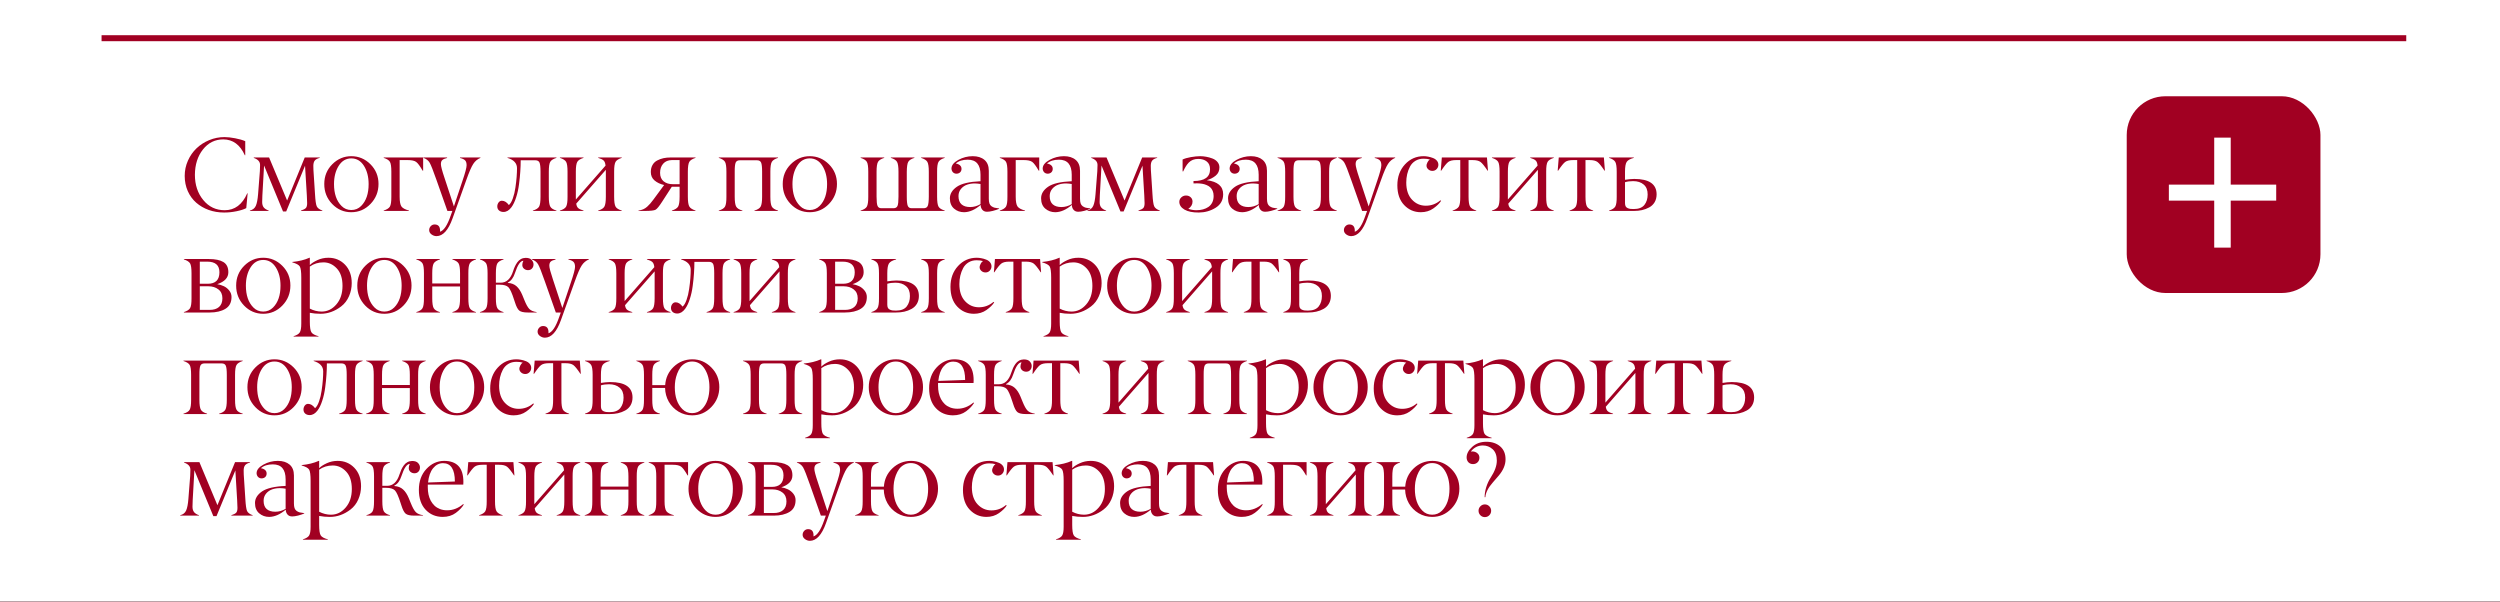 <?xml version="1.0" encoding="UTF-8"?> <svg xmlns="http://www.w3.org/2000/svg" width="320" height="77" viewBox="0 0 320 77" fill="none"><rect x="0" y="0" width="320" height="77" fill="#808080" stroke="none"/><g clip-path="url(#clip0_607_6979)"><rect width="320" height="77" fill="#560617"></rect><rect width="320" height="77" fill="url(#paint0_linear_607_6979)"></rect><rect width="377" height="3181" transform="translate(-28 -1827)" fill="white"></rect><path d="M28.677 27.203C27.987 27.203 27.333 27.094 26.717 26.875C26.105 26.653 25.572 26.342 25.117 25.945C24.663 25.547 24.302 25.053 24.036 24.463C23.774 23.869 23.642 23.22 23.642 22.516C23.642 21.83 23.78 21.179 24.055 20.562C24.331 19.946 24.698 19.42 25.157 18.983C25.62 18.541 26.162 18.192 26.782 17.934C27.407 17.676 28.056 17.547 28.73 17.547C29.123 17.547 29.58 17.597 30.1 17.698C30.624 17.798 31.055 17.923 31.391 18.071V19.874H31.339C30.731 18.528 29.813 17.851 28.585 17.842C27.528 17.842 26.658 18.272 25.976 19.133C25.299 19.994 24.956 21.074 24.947 22.372C24.947 23.661 25.305 24.741 26.022 25.61C26.735 26.476 27.648 26.908 28.762 26.908C30.052 26.908 31.013 26.187 31.647 24.745H31.699L31.522 26.639C31.221 26.797 30.805 26.93 30.277 27.039C29.713 27.153 29.18 27.208 28.677 27.203ZM41.261 26.948V27H38.527V26.948C38.833 26.851 39.041 26.744 39.15 26.626C39.259 26.508 39.314 26.301 39.314 26.004C39.314 25.724 39.301 25.394 39.275 25.014L39.045 21.212L36.633 27.066H36.226L33.801 21.185L33.584 25.014C33.567 25.298 33.558 25.582 33.558 25.866C33.558 26.154 33.626 26.384 33.761 26.554C33.897 26.72 34.106 26.851 34.391 26.948V27H31.985V26.948C32.352 26.86 32.605 26.659 32.745 26.344C32.885 26.025 32.981 25.532 33.034 24.863L33.263 21.913C33.281 21.611 33.289 21.345 33.289 21.113C33.289 20.694 33.016 20.392 32.47 20.209L32.496 20.156H34.443L36.751 25.669L39.006 20.156H40.926V20.209C40.629 20.283 40.419 20.394 40.297 20.543C40.175 20.691 40.111 20.914 40.107 21.212C40.107 21.43 40.111 21.613 40.12 21.762L40.323 24.876C40.367 25.658 40.439 26.165 40.54 26.397C40.636 26.624 40.876 26.808 41.261 26.948ZM43.716 26.364C44.057 26.709 44.474 26.882 44.968 26.882C45.462 26.882 45.882 26.709 46.227 26.364C46.865 25.726 47.184 24.793 47.184 23.565C47.184 22.643 46.985 21.865 46.588 21.231C46.185 20.593 45.646 20.274 44.968 20.274C44.291 20.274 43.751 20.593 43.349 21.231C42.951 21.865 42.753 22.643 42.753 23.565C42.753 24.789 43.074 25.722 43.716 26.364ZM48.449 23.545C48.449 24.542 48.108 25.394 47.427 26.102C46.745 26.81 45.925 27.164 44.968 27.164C44.011 27.164 43.194 26.812 42.517 26.108C41.839 25.401 41.503 24.548 41.507 23.552C41.507 22.551 41.85 21.707 42.536 21.021C43.222 20.335 44.033 19.992 44.968 19.992C45.908 19.992 46.723 20.335 47.414 21.021C48.104 21.712 48.449 22.553 48.449 23.545ZM52.203 20.49H51.154V25.171C51.154 25.796 51.233 26.218 51.39 26.436C51.547 26.65 51.866 26.821 52.347 26.948V27H49.115V26.948C49.517 26.821 49.782 26.653 49.908 26.443C50.035 26.224 50.096 25.8 50.092 25.171V21.979C50.092 21.34 50.031 20.919 49.908 20.713C49.782 20.503 49.517 20.335 49.115 20.209V20.156H54.163V21.847H54.097C53.752 21.244 53.472 20.868 53.258 20.72C53.04 20.567 52.688 20.49 52.203 20.49ZM54.206 20.209V20.156H57.228V20.222C56.953 20.283 56.752 20.368 56.625 20.477C56.498 20.582 56.435 20.761 56.435 21.015C56.435 21.273 56.588 21.854 56.894 22.759L58.1 26.423L59.188 23.172C59.547 22.123 59.726 21.45 59.726 21.152C59.726 20.864 59.66 20.654 59.529 20.523C59.398 20.392 59.181 20.291 58.88 20.222V20.156H61.496V20.209C61.115 20.366 60.809 20.624 60.578 20.982C60.342 21.34 60.045 22.026 59.686 23.041L57.929 27.951C57.392 29.458 56.706 30.217 55.871 30.225C55.644 30.225 55.43 30.151 55.228 30.002C55.032 29.854 54.934 29.67 54.934 29.452C54.934 29.259 55.001 29.091 55.137 28.947C55.272 28.803 55.436 28.731 55.628 28.731C56.092 28.731 56.325 28.995 56.33 29.524C56.33 29.572 56.325 29.618 56.317 29.662C56.806 29.522 57.263 28.835 57.687 27.603L57.903 27H57.267L55.871 23.041C55.456 21.856 55.165 21.12 54.999 20.831C54.833 20.543 54.569 20.335 54.206 20.209ZM68.531 20.517H66.649C66.649 20.984 66.632 21.465 66.597 21.959C66.566 22.453 66.511 22.997 66.433 23.591C66.358 24.181 66.236 24.738 66.066 25.263C65.9 25.787 65.698 26.209 65.463 26.528C65.165 26.93 64.827 27.131 64.446 27.131C64.219 27.131 64.029 27.068 63.876 26.941C63.727 26.814 63.653 26.639 63.653 26.417C63.653 26.233 63.708 26.067 63.817 25.918C63.926 25.77 64.068 25.695 64.243 25.695C64.567 25.695 64.864 25.879 65.135 26.246C65.331 26.084 65.502 25.796 65.646 25.381C65.795 24.966 65.904 24.507 65.974 24.004C66.048 23.502 66.101 23.043 66.131 22.628C66.162 22.212 66.177 21.847 66.177 21.533C66.177 20.899 65.771 20.458 64.958 20.209V20.156H71.225V20.209C70.823 20.331 70.558 20.499 70.432 20.713C70.309 20.919 70.248 21.34 70.248 21.979V25.171C70.248 25.805 70.311 26.231 70.438 26.449C70.565 26.672 70.827 26.838 71.225 26.948V27H68.209V26.948C68.616 26.83 68.88 26.663 69.002 26.449C69.125 26.235 69.186 25.809 69.186 25.171V21.979C69.186 21.393 69.142 21.002 69.055 20.805C68.963 20.613 68.788 20.517 68.531 20.517ZM77.548 25.171V21.736L73.759 26.063C73.794 26.334 73.881 26.528 74.021 26.646C74.165 26.764 74.388 26.864 74.69 26.948V27H71.668V26.948C72.074 26.83 72.339 26.663 72.461 26.449C72.588 26.226 72.649 25.8 72.644 25.171V21.979C72.644 21.34 72.583 20.919 72.461 20.713C72.334 20.503 72.07 20.335 71.668 20.209V20.156H74.69V20.209C74.288 20.335 74.023 20.503 73.897 20.713C73.77 20.927 73.707 21.349 73.707 21.979V25.538L77.509 21.198C77.478 20.884 77.395 20.665 77.26 20.543C77.129 20.416 76.897 20.305 76.565 20.209V20.156H79.587V20.209C79.185 20.335 78.92 20.503 78.794 20.713C78.667 20.932 78.606 21.354 78.61 21.979V25.171C78.61 25.809 78.671 26.235 78.794 26.449C78.916 26.663 79.18 26.83 79.587 26.948V27H76.565V26.948C76.967 26.834 77.231 26.668 77.358 26.449C77.485 26.231 77.548 25.805 77.548 25.171ZM86.137 23.578H86.989V20.49H86.005C85.529 20.495 85.158 20.648 84.891 20.949C84.624 21.246 84.491 21.638 84.491 22.123C84.491 22.599 84.642 22.962 84.943 23.211C85.249 23.456 85.647 23.578 86.137 23.578ZM85.842 20.156H89.028V20.209C88.626 20.335 88.361 20.503 88.234 20.713C88.108 20.927 88.044 21.349 88.044 21.979V25.171C88.044 25.8 88.108 26.222 88.234 26.436C88.357 26.646 88.621 26.816 89.028 26.948V27H86.005V26.948C86.407 26.821 86.672 26.653 86.799 26.443C86.925 26.229 86.989 25.805 86.989 25.171V23.899H85.992L84.76 25.807C84.384 26.392 84.102 26.738 83.914 26.843C83.726 26.948 83.261 27 82.518 27H81.725V26.948C81.948 26.917 82.149 26.864 82.328 26.79C82.507 26.712 82.675 26.602 82.833 26.462C82.99 26.318 83.121 26.185 83.226 26.063C83.331 25.94 83.466 25.77 83.632 25.551L85.009 23.683C84.519 23.569 84.113 23.377 83.79 23.106C83.466 22.835 83.305 22.472 83.305 22.018C83.305 21.668 83.377 21.369 83.521 21.12C83.665 20.866 83.864 20.674 84.117 20.543C84.371 20.407 84.638 20.309 84.917 20.248C85.201 20.187 85.509 20.156 85.842 20.156ZM97.55 25.171V21.979C97.55 21.393 97.507 21.002 97.419 20.805C97.332 20.613 97.159 20.517 96.901 20.517H94.686C94.428 20.517 94.255 20.613 94.168 20.805C94.081 21.006 94.039 21.397 94.043 21.979V25.171C94.043 25.805 94.107 26.231 94.233 26.449C94.36 26.668 94.625 26.834 95.027 26.948V27H92.004V26.948C92.411 26.83 92.675 26.663 92.798 26.449C92.924 26.226 92.986 25.8 92.981 25.171V21.979C92.981 21.34 92.92 20.919 92.798 20.713C92.671 20.503 92.407 20.335 92.004 20.209V20.156H99.589V20.209C99.187 20.335 98.923 20.503 98.796 20.713C98.669 20.927 98.606 21.349 98.606 21.979V25.171C98.606 25.805 98.669 26.231 98.796 26.449C98.923 26.668 99.187 26.834 99.589 26.948V27H96.567V26.948C96.969 26.834 97.234 26.668 97.36 26.449C97.487 26.231 97.55 25.805 97.55 25.171ZM102.399 26.364C102.74 26.709 103.157 26.882 103.651 26.882C104.145 26.882 104.564 26.709 104.909 26.364C105.548 25.726 105.867 24.793 105.867 23.565C105.867 22.643 105.668 21.865 105.27 21.231C104.868 20.593 104.328 20.274 103.651 20.274C102.973 20.274 102.434 20.593 102.032 21.231C101.634 21.865 101.435 22.643 101.435 23.565C101.435 24.789 101.756 25.722 102.399 26.364ZM107.132 23.545C107.132 24.542 106.791 25.394 106.109 26.102C105.427 26.81 104.608 27.164 103.651 27.164C102.694 27.164 101.876 26.812 101.199 26.108C100.522 25.401 100.185 24.548 100.19 23.552C100.19 22.551 100.533 21.707 101.219 21.021C101.905 20.335 102.716 19.992 103.651 19.992C104.59 19.992 105.406 20.335 106.096 21.021C106.787 21.712 107.132 22.553 107.132 23.545ZM120.925 26.948V27H110.161V26.948C110.568 26.83 110.832 26.663 110.954 26.449C111.081 26.226 111.142 25.8 111.138 25.171V21.979C111.138 21.34 111.077 20.919 110.954 20.713C110.828 20.503 110.563 20.335 110.161 20.209V20.156H113.183V20.209C112.781 20.335 112.517 20.503 112.39 20.713C112.263 20.927 112.2 21.349 112.2 21.979V25.171C112.2 25.765 112.242 26.161 112.325 26.358C112.408 26.559 112.58 26.657 112.842 26.653H114.363C114.621 26.653 114.794 26.554 114.881 26.358C114.964 26.165 115.006 25.77 115.006 25.171V21.979C115.006 21.349 114.942 20.927 114.816 20.713C114.689 20.499 114.427 20.331 114.029 20.209V20.156H117.045V20.209C116.647 20.331 116.385 20.499 116.258 20.713C116.14 20.914 116.077 21.336 116.068 21.979V25.171C116.068 25.752 116.111 26.148 116.199 26.358C116.286 26.563 116.461 26.661 116.723 26.653H118.231C118.489 26.653 118.662 26.554 118.749 26.358C118.836 26.161 118.882 25.765 118.887 25.171V21.979C118.887 21.349 118.823 20.927 118.697 20.713C118.57 20.503 118.305 20.335 117.903 20.209V20.156H120.925V20.209C120.523 20.335 120.259 20.503 120.132 20.713C120.005 20.932 119.944 21.354 119.949 21.979V25.171C119.949 25.809 120.01 26.235 120.132 26.449C120.255 26.663 120.519 26.83 120.925 26.948ZM122.686 25.099C122.686 25.571 122.815 25.923 123.073 26.154C123.335 26.386 123.704 26.502 124.181 26.502C124.644 26.502 125.085 26.377 125.505 26.128V23.552C125.291 23.512 125.048 23.488 124.777 23.48C124.423 23.48 124.093 23.532 123.787 23.637C123.481 23.742 123.221 23.921 123.007 24.175C122.793 24.428 122.686 24.736 122.686 25.099ZM123.866 20.438C123.219 20.438 122.71 20.602 122.339 20.93C122.583 20.973 122.767 21.054 122.889 21.172C123.016 21.29 123.077 21.443 123.073 21.631C123.068 21.81 123.007 21.954 122.889 22.064C122.776 22.169 122.627 22.225 122.443 22.234C122.256 22.234 122.1 22.173 121.978 22.051C121.86 21.924 121.797 21.767 121.788 21.579C121.788 21.159 122.079 20.79 122.66 20.471C123.241 20.152 123.857 19.992 124.508 19.992C125.138 19.992 125.638 20.149 126.01 20.464C126.381 20.779 126.567 21.244 126.567 21.86V25.427C126.567 25.676 126.593 25.879 126.646 26.036C126.698 26.189 126.785 26.309 126.908 26.397C127.034 26.484 127.168 26.548 127.308 26.587C127.452 26.622 127.644 26.653 127.885 26.679V26.731C127.657 26.827 127.393 26.915 127.091 26.993C126.794 27.068 126.543 27.105 126.337 27.105C126.088 27.105 125.892 27.024 125.747 26.862C125.603 26.696 125.527 26.486 125.518 26.233C124.806 26.845 124.1 27.155 123.401 27.164C122.907 27.164 122.481 27.011 122.122 26.705C121.764 26.399 121.585 25.958 121.585 25.381C121.585 24.808 121.886 24.314 122.489 23.899C123.084 23.493 124.089 23.259 125.505 23.198V22.365C125.505 21.08 124.959 20.438 123.866 20.438ZM131.061 20.49H130.012V25.171C130.012 25.796 130.091 26.218 130.248 26.436C130.406 26.65 130.725 26.821 131.205 26.948V27H127.973V26.948C128.375 26.821 128.64 26.653 128.767 26.443C128.893 26.224 128.955 25.8 128.95 25.171V21.979C128.95 21.34 128.889 20.919 128.767 20.713C128.64 20.503 128.375 20.335 127.973 20.209V20.156H133.021V21.847H132.956C132.61 21.244 132.331 20.868 132.116 20.72C131.898 20.567 131.546 20.49 131.061 20.49ZM134.362 25.099C134.362 25.571 134.491 25.923 134.749 26.154C135.011 26.386 135.38 26.502 135.857 26.502C136.32 26.502 136.761 26.377 137.181 26.128V23.552C136.967 23.512 136.724 23.488 136.453 23.48C136.099 23.48 135.769 23.532 135.463 23.637C135.158 23.742 134.898 23.921 134.683 24.175C134.469 24.428 134.362 24.736 134.362 25.099ZM135.542 20.438C134.895 20.438 134.386 20.602 134.015 20.93C134.259 20.973 134.443 21.054 134.565 21.172C134.692 21.29 134.753 21.443 134.749 21.631C134.745 21.81 134.683 21.954 134.565 22.064C134.452 22.169 134.303 22.225 134.12 22.234C133.932 22.234 133.777 22.173 133.654 22.051C133.536 21.924 133.473 21.767 133.464 21.579C133.464 21.159 133.755 20.79 134.336 20.471C134.917 20.152 135.533 19.992 136.185 19.992C136.814 19.992 137.314 20.149 137.686 20.464C138.057 20.779 138.243 21.244 138.243 21.86V25.427C138.243 25.676 138.269 25.879 138.322 26.036C138.374 26.189 138.462 26.309 138.584 26.397C138.711 26.484 138.844 26.548 138.984 26.587C139.128 26.622 139.32 26.653 139.561 26.679V26.731C139.333 26.827 139.069 26.915 138.767 26.993C138.47 27.068 138.219 27.105 138.014 27.105C137.764 27.105 137.568 27.024 137.424 26.862C137.279 26.696 137.203 26.486 137.194 26.233C136.482 26.845 135.776 27.155 135.077 27.164C134.583 27.164 134.157 27.011 133.798 26.705C133.44 26.399 133.261 25.958 133.261 25.381C133.261 24.808 133.562 24.314 134.165 23.899C134.76 23.493 135.765 23.259 137.181 23.198V22.365C137.181 21.08 136.635 20.438 135.542 20.438ZM148.454 26.948V27H145.72V26.948C146.026 26.851 146.234 26.744 146.343 26.626C146.452 26.508 146.507 26.301 146.507 26.004C146.507 25.724 146.494 25.394 146.467 25.014L146.238 21.212L143.825 27.066H143.419L140.993 21.185L140.777 25.014C140.76 25.298 140.751 25.582 140.751 25.866C140.751 26.154 140.819 26.384 140.954 26.554C141.09 26.72 141.299 26.851 141.583 26.948V27H139.178V26.948C139.545 26.86 139.798 26.659 139.938 26.344C140.078 26.025 140.174 25.532 140.226 24.863L140.456 21.913C140.473 21.611 140.482 21.345 140.482 21.113C140.482 20.694 140.209 20.392 139.663 20.209L139.689 20.156H141.636L143.943 25.669L146.199 20.156H148.119V20.209C147.822 20.283 147.612 20.394 147.49 20.543C147.368 20.691 147.304 20.914 147.3 21.212C147.3 21.43 147.304 21.613 147.313 21.762L147.516 24.876C147.56 25.658 147.632 26.165 147.733 26.397C147.829 26.624 148.069 26.808 148.454 26.948ZM153.627 19.992C153.876 19.992 154.129 20.016 154.387 20.064C154.645 20.108 154.907 20.18 155.174 20.281C155.44 20.377 155.659 20.525 155.829 20.726C156 20.927 156.085 21.161 156.085 21.428C156.085 21.865 155.928 22.215 155.613 22.477C155.298 22.739 154.918 22.936 154.472 23.067C155.867 23.241 156.564 23.84 156.564 24.863C156.564 25.615 156.242 26.192 155.6 26.594C154.949 26.996 154.232 27.199 153.45 27.203C152.663 27.208 152.051 27.083 151.614 26.83C151.182 26.576 150.961 26.248 150.952 25.846C150.952 25.615 151.037 25.42 151.208 25.263C151.378 25.105 151.579 25.027 151.811 25.027C152.047 25.027 152.244 25.099 152.401 25.243C152.563 25.387 152.643 25.575 152.643 25.807C152.643 26.174 152.464 26.482 152.106 26.731C152.442 26.849 152.788 26.908 153.142 26.908C153.443 26.908 153.723 26.873 153.981 26.803C154.239 26.733 154.47 26.628 154.676 26.489C154.885 26.344 155.049 26.154 155.167 25.918C155.285 25.678 155.344 25.401 155.344 25.086C155.344 24.841 155.305 24.625 155.226 24.437C155.148 24.249 155.043 24.096 154.912 23.978C154.781 23.855 154.621 23.757 154.433 23.683C154.25 23.604 154.059 23.55 153.863 23.519C153.666 23.488 153.452 23.471 153.22 23.467C153.059 23.467 152.908 23.471 152.768 23.48V23.172C153.476 23.172 154.007 23.045 154.361 22.791C154.715 22.538 154.89 22.16 154.885 21.657C154.885 21.22 154.746 20.892 154.466 20.674C154.191 20.451 153.83 20.34 153.384 20.34C153.126 20.34 152.895 20.379 152.689 20.458C152.488 20.536 152.311 20.654 152.158 20.812C152.01 20.969 151.883 21.135 151.778 21.31C151.673 21.48 151.564 21.69 151.45 21.939H151.372V20.418C151.634 20.291 151.988 20.189 152.434 20.11C152.884 20.032 153.282 19.992 153.627 19.992ZM158.291 25.099C158.291 25.571 158.42 25.923 158.678 26.154C158.94 26.386 159.31 26.502 159.786 26.502C160.249 26.502 160.691 26.377 161.11 26.128V23.552C160.896 23.512 160.654 23.488 160.383 23.48C160.029 23.48 159.699 23.532 159.393 23.637C159.087 23.742 158.827 23.921 158.613 24.175C158.398 24.428 158.291 24.736 158.291 25.099ZM159.471 20.438C158.825 20.438 158.315 20.602 157.944 20.93C158.189 20.973 158.372 21.054 158.495 21.172C158.621 21.29 158.683 21.443 158.678 21.631C158.674 21.81 158.613 21.954 158.495 22.064C158.381 22.169 158.232 22.225 158.049 22.234C157.861 22.234 157.706 22.173 157.583 22.051C157.465 21.924 157.402 21.767 157.393 21.579C157.393 21.159 157.684 20.79 158.265 20.471C158.846 20.152 159.463 19.992 160.114 19.992C160.743 19.992 161.244 20.149 161.615 20.464C161.987 20.779 162.172 21.244 162.172 21.86V25.427C162.172 25.676 162.198 25.879 162.251 26.036C162.303 26.189 162.391 26.309 162.513 26.397C162.64 26.484 162.773 26.548 162.913 26.587C163.057 26.622 163.25 26.653 163.49 26.679V26.731C163.263 26.827 162.998 26.915 162.697 26.993C162.4 27.068 162.148 27.105 161.943 27.105C161.694 27.105 161.497 27.024 161.353 26.862C161.209 26.696 161.132 26.486 161.123 26.233C160.411 26.845 159.705 27.155 159.006 27.164C158.512 27.164 158.086 27.011 157.728 26.705C157.369 26.399 157.19 25.958 157.19 25.381C157.19 24.808 157.492 24.314 158.095 23.899C158.689 23.493 159.694 23.259 161.11 23.198V22.365C161.11 21.08 160.564 20.438 159.471 20.438ZM169.072 25.171V21.979C169.072 21.393 169.029 21.002 168.941 20.805C168.854 20.613 168.681 20.517 168.423 20.517H166.208C165.95 20.517 165.777 20.613 165.69 20.805C165.602 21.006 165.561 21.397 165.565 21.979V25.171C165.565 25.805 165.629 26.231 165.755 26.449C165.882 26.668 166.146 26.834 166.548 26.948V27H163.526V26.948C163.933 26.83 164.197 26.663 164.32 26.449C164.446 26.226 164.508 25.8 164.503 25.171V21.979C164.503 21.34 164.442 20.919 164.32 20.713C164.193 20.503 163.928 20.335 163.526 20.209V20.156H171.111V20.209C170.709 20.335 170.445 20.503 170.318 20.713C170.191 20.927 170.128 21.349 170.128 21.979V25.171C170.128 25.805 170.191 26.231 170.318 26.449C170.445 26.668 170.709 26.834 171.111 26.948V27H168.089V26.948C168.491 26.834 168.756 26.668 168.882 26.449C169.009 26.231 169.072 25.805 169.072 25.171ZM171.292 20.209V20.156H174.314V20.222C174.039 20.283 173.838 20.368 173.711 20.477C173.584 20.582 173.521 20.761 173.521 21.015C173.521 21.273 173.674 21.854 173.98 22.759L175.186 26.423L176.274 23.172C176.632 22.123 176.812 21.45 176.812 21.152C176.812 20.864 176.746 20.654 176.615 20.523C176.484 20.392 176.267 20.291 175.966 20.222V20.156H178.582V20.209C178.201 20.366 177.895 20.624 177.664 20.982C177.428 21.34 177.131 22.026 176.772 23.041L175.015 27.951C174.478 29.458 173.792 30.217 172.957 30.225C172.73 30.225 172.516 30.151 172.314 30.002C172.118 29.854 172.019 29.67 172.019 29.452C172.019 29.259 172.087 29.091 172.223 28.947C172.358 28.803 172.522 28.731 172.714 28.731C173.178 28.731 173.411 28.995 173.416 29.524C173.416 29.572 173.411 29.618 173.403 29.662C173.892 29.522 174.349 28.835 174.773 27.603L174.989 27H174.353L172.957 23.041C172.542 21.856 172.251 21.12 172.085 20.831C171.919 20.543 171.655 20.335 171.292 20.209ZM182.204 20.313C181.811 20.313 181.465 20.405 181.168 20.589C180.871 20.772 180.641 21.017 180.48 21.323C180.318 21.629 180.198 21.952 180.119 22.293C180.041 22.634 180.001 22.99 180.001 23.362C180.001 24.301 180.244 25.031 180.729 25.551C181.214 26.071 181.806 26.331 182.505 26.331C183.205 26.331 183.825 26.102 184.367 25.643L184.459 25.709C184.254 26.032 183.924 26.355 183.469 26.679C183.015 27.002 182.477 27.164 181.856 27.164C181.013 27.16 180.303 26.851 179.726 26.24C179.149 25.632 178.861 24.791 178.861 23.716C178.861 22.641 179.184 21.751 179.831 21.048C180.482 20.34 181.282 19.988 182.23 19.992C182.418 19.992 182.61 20.012 182.807 20.051C183.008 20.086 183.209 20.143 183.41 20.222C183.616 20.296 183.784 20.41 183.915 20.562C184.046 20.715 184.112 20.892 184.112 21.093C184.112 21.303 184.037 21.487 183.889 21.644C183.74 21.797 183.561 21.874 183.351 21.874C183.141 21.874 182.964 21.808 182.82 21.677C182.554 21.436 182.523 21.128 182.728 20.753C182.807 20.6 182.905 20.488 183.023 20.418C182.814 20.348 182.54 20.313 182.204 20.313ZM188.501 20.49H187.976V25.171C187.976 25.8 188.04 26.222 188.167 26.436C188.289 26.646 188.553 26.816 188.96 26.948V27H185.938V26.948C186.34 26.821 186.604 26.653 186.731 26.443C186.858 26.224 186.919 25.8 186.914 25.171V20.49H186.377C185.922 20.49 185.588 20.571 185.374 20.733C185.16 20.895 184.86 21.266 184.476 21.847H184.417L184.554 20.156H190.33L190.461 21.847H190.409C190.024 21.266 189.725 20.895 189.51 20.733C189.296 20.571 188.96 20.49 188.501 20.49ZM196.85 25.171V21.736L193.061 26.063C193.096 26.334 193.183 26.528 193.323 26.646C193.467 26.764 193.69 26.864 193.992 26.948V27H190.969V26.948C191.376 26.83 191.64 26.663 191.763 26.449C191.889 26.226 191.951 25.8 191.946 25.171V21.979C191.946 21.34 191.885 20.919 191.763 20.713C191.636 20.503 191.371 20.335 190.969 20.209V20.156H193.992V20.209C193.589 20.335 193.325 20.503 193.198 20.713C193.072 20.927 193.008 21.349 193.008 21.979V25.538L196.81 21.198C196.78 20.884 196.697 20.665 196.561 20.543C196.43 20.416 196.199 20.305 195.866 20.209V20.156H198.888V20.209C198.486 20.335 198.222 20.503 198.095 20.713C197.969 20.932 197.907 21.354 197.912 21.979V25.171C197.912 25.809 197.973 26.235 198.095 26.449C198.218 26.663 198.482 26.83 198.888 26.948V27H195.866V26.948C196.268 26.834 196.533 26.668 196.66 26.449C196.786 26.231 196.85 25.805 196.85 25.171ZM203.468 20.49H202.943V25.171C202.943 25.8 203.007 26.222 203.134 26.436C203.256 26.646 203.52 26.816 203.927 26.948V27H200.905V26.948C201.307 26.821 201.571 26.653 201.698 26.443C201.825 26.224 201.886 25.8 201.881 25.171V20.49H201.344C200.889 20.49 200.555 20.571 200.341 20.733C200.127 20.895 199.827 21.266 199.443 21.847H199.384L199.521 20.156H205.297L205.428 21.847H205.376C204.991 21.266 204.692 20.895 204.477 20.733C204.263 20.571 203.927 20.49 203.468 20.49ZM209.142 27H205.963V26.948C206.369 26.821 206.634 26.65 206.756 26.436C206.883 26.213 206.944 25.792 206.939 25.171V21.979C206.939 21.358 206.878 20.941 206.756 20.726C206.629 20.508 206.365 20.335 205.963 20.209V20.156H209.129V20.209C208.666 20.331 208.362 20.501 208.218 20.72C208.074 20.938 208.001 21.358 208.001 21.979V23.014C208.386 22.949 208.779 22.912 209.181 22.903C211.087 22.903 212.042 23.561 212.046 24.876C212.046 25.261 211.961 25.597 211.791 25.886C211.62 26.17 211.388 26.39 211.096 26.548C210.807 26.705 210.499 26.821 210.171 26.895C209.848 26.965 209.505 27 209.142 27ZM210.899 24.896C210.903 24.336 210.735 23.912 210.394 23.624C210.058 23.331 209.605 23.185 209.037 23.185C208.644 23.185 208.299 23.231 208.001 23.322V26.004C208.001 26.17 208.03 26.307 208.087 26.417C208.148 26.521 208.237 26.598 208.355 26.646C208.473 26.694 208.587 26.725 208.696 26.738C208.81 26.751 208.95 26.757 209.116 26.757C209.75 26.757 210.206 26.58 210.486 26.226C210.761 25.872 210.899 25.429 210.899 24.896ZM26.855 40H23.538V39.948C23.94 39.821 24.204 39.653 24.331 39.443C24.457 39.224 24.519 38.8 24.514 38.171V34.978C24.514 34.34 24.453 33.919 24.331 33.713C24.204 33.504 23.94 33.335 23.538 33.209V33.156H26.743C27.547 33.156 28.161 33.283 28.585 33.536C29.014 33.794 29.228 34.231 29.228 34.847C29.228 35.547 28.754 36.056 27.805 36.375C28.107 36.423 28.391 36.51 28.657 36.637C28.924 36.764 29.154 36.95 29.346 37.194C29.538 37.435 29.634 37.708 29.634 38.014C29.634 38.709 29.374 39.213 28.854 39.528C28.334 39.843 27.668 40 26.855 40ZM25.576 33.49V36.322H26.586C27.587 36.322 28.087 35.831 28.087 34.847C28.087 33.943 27.565 33.49 26.52 33.49H25.576ZM25.576 36.644V39.666H26.828C27.344 39.67 27.746 39.545 28.035 39.292C28.323 39.038 28.467 38.667 28.467 38.178C28.467 37.684 28.297 37.306 27.956 37.044C27.615 36.777 27.189 36.644 26.678 36.644H25.576ZM32.437 39.364C32.778 39.709 33.195 39.882 33.689 39.882C34.183 39.882 34.603 39.709 34.948 39.364C35.586 38.726 35.905 37.793 35.905 36.565C35.905 35.643 35.706 34.865 35.308 34.231C34.906 33.593 34.367 33.274 33.689 33.274C33.012 33.274 32.472 33.593 32.07 34.231C31.672 34.865 31.473 35.643 31.473 36.565C31.473 37.789 31.795 38.722 32.437 39.364ZM37.17 36.545C37.17 37.542 36.829 38.394 36.148 39.102C35.466 39.81 34.646 40.164 33.689 40.164C32.732 40.164 31.915 39.812 31.237 39.108C30.56 38.401 30.224 37.548 30.228 36.552C30.228 35.551 30.571 34.708 31.257 34.021C31.943 33.335 32.754 32.992 33.689 32.992C34.629 32.992 35.444 33.335 36.134 34.021C36.825 34.712 37.17 35.553 37.17 36.545ZM43.113 34.362C42.628 33.842 42.058 33.582 41.402 33.582C40.742 33.582 40.161 33.761 39.658 34.12V39.502C40.135 39.751 40.637 39.878 41.166 39.882C41.9 39.882 42.53 39.576 43.054 38.964C43.579 38.357 43.841 37.566 43.841 36.591C43.841 35.621 43.598 34.878 43.113 34.362ZM39.658 40.039V41.167C39.658 41.857 39.724 42.31 39.855 42.524C39.986 42.738 40.292 42.908 40.773 43.035V43.088H37.58V43.035C37.987 42.908 38.251 42.745 38.373 42.544C38.5 42.338 38.564 41.965 38.564 41.422V35.542C38.564 34.791 38.5 34.312 38.373 34.107C38.247 33.901 37.928 33.726 37.416 33.582V33.53C38.247 33.451 38.977 33.272 39.606 32.992H39.658V33.93C39.868 33.707 40.192 33.495 40.629 33.294C41.061 33.093 41.531 32.992 42.038 32.992C42.882 32.992 43.59 33.287 44.162 33.877C44.734 34.471 45.021 35.26 45.021 36.244C45.021 36.825 44.905 37.382 44.673 37.915C44.442 38.449 44.107 38.883 43.67 39.22C42.849 39.849 41.97 40.164 41.035 40.164C40.546 40.164 40.087 40.122 39.658 40.039ZM47.942 39.364C48.283 39.709 48.7 39.882 49.194 39.882C49.688 39.882 50.107 39.709 50.453 39.364C51.09 38.726 51.41 37.793 51.41 36.565C51.41 35.643 51.211 34.865 50.813 34.231C50.411 33.593 49.871 33.274 49.194 33.274C48.516 33.274 47.977 33.593 47.575 34.231C47.177 34.865 46.978 35.643 46.978 36.565C46.978 37.789 47.299 38.722 47.942 39.364ZM52.675 36.545C52.675 37.542 52.334 38.394 51.652 39.102C50.97 39.81 50.151 40.164 49.194 40.164C48.237 40.164 47.419 39.812 46.742 39.108C46.065 38.401 45.728 37.548 45.733 36.552C45.733 35.551 46.075 34.708 46.762 34.021C47.448 33.335 48.258 32.992 49.194 32.992C50.133 32.992 50.949 33.335 51.639 34.021C52.33 34.712 52.675 35.553 52.675 36.545ZM58.886 38.171V36.67H55.327V38.171C55.327 38.805 55.39 39.231 55.517 39.449C55.644 39.668 55.908 39.834 56.31 39.948V40H53.288V39.948C53.695 39.83 53.959 39.663 54.081 39.449C54.208 39.226 54.269 38.8 54.265 38.171V34.978C54.265 34.34 54.204 33.919 54.081 33.713C53.955 33.504 53.69 33.335 53.288 33.209V33.156H56.31V33.209C55.908 33.335 55.644 33.504 55.517 33.713C55.39 33.927 55.327 34.349 55.327 34.978V36.283H58.886V34.978C58.886 34.349 58.823 33.927 58.696 33.713C58.57 33.504 58.305 33.335 57.903 33.209V33.156H60.925V33.209C60.523 33.335 60.259 33.504 60.132 33.713C60.005 33.932 59.944 34.353 59.949 34.978V38.171C59.949 38.809 60.01 39.235 60.132 39.449C60.255 39.663 60.519 39.83 60.925 39.948V40H57.903V39.948C58.305 39.834 58.57 39.668 58.696 39.449C58.823 39.231 58.886 38.805 58.886 38.171ZM62.41 38.171V34.978C62.41 34.34 62.349 33.919 62.227 33.713C62.1 33.504 61.836 33.335 61.434 33.209V33.156H64.456V33.209C64.054 33.335 63.789 33.504 63.663 33.713C63.536 33.927 63.472 34.349 63.472 34.978V36.185H64.089C64.832 36.185 65.361 35.693 65.675 34.71C65.749 34.482 65.826 34.284 65.905 34.113C65.983 33.938 66.086 33.761 66.213 33.582C66.34 33.403 66.492 33.263 66.672 33.163C66.855 33.062 67.058 33.01 67.281 33.005C67.631 33.005 67.884 33.09 68.042 33.261C68.208 33.436 68.291 33.628 68.291 33.838C68.291 34.052 68.225 34.229 68.094 34.369C67.967 34.509 67.797 34.579 67.583 34.579C67.391 34.579 67.22 34.517 67.072 34.395C66.927 34.268 66.855 34.109 66.855 33.916C66.855 33.733 66.901 33.554 66.993 33.379C66.617 33.379 66.259 33.899 65.918 34.939C65.721 35.551 65.417 35.957 65.007 36.158V36.211C65.465 36.242 65.837 36.386 66.121 36.644C66.405 36.901 66.645 37.264 66.842 37.732L67.111 38.387C67.338 38.956 67.552 39.342 67.753 39.548C67.95 39.749 68.26 39.882 68.684 39.948V40H67.557C67.028 40 66.663 39.917 66.462 39.751C66.265 39.585 66.084 39.237 65.918 38.709L65.806 38.374C65.535 37.526 65.295 36.993 65.085 36.775C64.867 36.552 64.491 36.44 63.958 36.44H63.472V38.171C63.472 38.805 63.536 39.231 63.663 39.449C63.789 39.668 64.054 39.834 64.456 39.948V40H61.434V39.948C61.84 39.83 62.105 39.663 62.227 39.449C62.349 39.235 62.41 38.809 62.41 38.171ZM68.085 33.209V33.156H71.107V33.222C70.832 33.283 70.63 33.368 70.504 33.477C70.377 33.582 70.314 33.761 70.314 34.015C70.314 34.273 70.467 34.854 70.772 35.759L71.979 39.423L73.067 36.172C73.425 35.123 73.605 34.45 73.605 34.153C73.605 33.864 73.539 33.654 73.408 33.523C73.277 33.392 73.06 33.291 72.759 33.222V33.156H75.374V33.209C74.994 33.366 74.688 33.624 74.457 33.982C74.221 34.34 73.924 35.026 73.565 36.041L71.808 40.951C71.271 42.458 70.585 43.217 69.75 43.225C69.523 43.225 69.308 43.151 69.107 43.002C68.911 42.854 68.812 42.67 68.812 42.452C68.812 42.26 68.88 42.091 69.016 41.947C69.151 41.803 69.315 41.731 69.507 41.731C69.971 41.731 70.204 41.995 70.209 42.524C70.209 42.572 70.204 42.618 70.196 42.661C70.685 42.522 71.142 41.836 71.566 40.603L71.782 40H71.146L69.75 36.041C69.335 34.856 69.044 34.12 68.878 33.831C68.712 33.543 68.448 33.335 68.085 33.209ZM83.793 38.171V34.736L80.004 39.063C80.038 39.334 80.126 39.528 80.266 39.646C80.41 39.764 80.633 39.864 80.934 39.948V40H77.912V39.948C78.319 39.83 78.583 39.663 78.706 39.449C78.832 39.226 78.893 38.8 78.889 38.171V34.978C78.889 34.34 78.828 33.919 78.706 33.713C78.579 33.504 78.314 33.335 77.912 33.209V33.156H80.934V33.209C80.532 33.335 80.268 33.504 80.141 33.713C80.014 33.927 79.951 34.349 79.951 34.978V38.538L83.753 34.198C83.723 33.884 83.64 33.665 83.504 33.543C83.373 33.416 83.141 33.305 82.809 33.209V33.156H85.831V33.209C85.429 33.335 85.165 33.504 85.038 33.713C84.911 33.932 84.85 34.353 84.855 34.978V38.171C84.855 38.809 84.916 39.235 85.038 39.449C85.16 39.663 85.425 39.83 85.831 39.948V40H82.809V39.948C83.211 39.834 83.476 39.668 83.602 39.449C83.729 39.231 83.793 38.805 83.793 38.171ZM90.765 33.517H88.883C88.883 33.984 88.866 34.465 88.831 34.959C88.8 35.453 88.746 35.997 88.667 36.591C88.593 37.181 88.47 37.738 88.3 38.263C88.134 38.787 87.933 39.209 87.697 39.528C87.4 39.93 87.061 40.131 86.681 40.131C86.453 40.131 86.263 40.068 86.11 39.941C85.962 39.814 85.887 39.639 85.887 39.417C85.887 39.233 85.942 39.067 86.051 38.918C86.161 38.77 86.303 38.695 86.477 38.695C86.801 38.695 87.098 38.879 87.369 39.246C87.566 39.084 87.736 38.796 87.88 38.381C88.029 37.966 88.138 37.507 88.208 37.004C88.282 36.502 88.335 36.043 88.365 35.627C88.396 35.212 88.411 34.847 88.411 34.533C88.411 33.899 88.005 33.458 87.192 33.209V33.156H93.459V33.209C93.057 33.331 92.793 33.499 92.666 33.713C92.543 33.919 92.482 34.34 92.482 34.978V38.171C92.482 38.805 92.546 39.231 92.672 39.449C92.799 39.672 93.061 39.838 93.459 39.948V40H90.444V39.948C90.85 39.83 91.114 39.663 91.237 39.449C91.359 39.235 91.42 38.809 91.42 38.171V34.978C91.42 34.393 91.377 34.002 91.289 33.805C91.197 33.613 91.023 33.517 90.765 33.517ZM99.782 38.171V34.736L95.993 39.063C96.028 39.334 96.115 39.528 96.255 39.646C96.4 39.764 96.623 39.864 96.924 39.948V40H93.902V39.948C94.308 39.83 94.573 39.663 94.695 39.449C94.822 39.226 94.883 38.8 94.879 38.171V34.978C94.879 34.34 94.818 33.919 94.695 33.713C94.568 33.504 94.304 33.335 93.902 33.209V33.156H96.924V33.209C96.522 33.335 96.258 33.504 96.131 33.713C96.004 33.927 95.941 34.349 95.941 34.978V38.538L99.743 34.198C99.712 33.884 99.629 33.665 99.494 33.543C99.363 33.416 99.131 33.305 98.799 33.209V33.156H101.821V33.209C101.419 33.335 101.155 33.504 101.028 33.713C100.901 33.932 100.84 34.353 100.844 34.978V38.171C100.844 38.809 100.905 39.235 101.028 39.449C101.15 39.663 101.415 39.83 101.821 39.948V40H98.799V39.948C99.201 39.834 99.465 39.668 99.592 39.449C99.719 39.231 99.782 38.805 99.782 38.171ZM108.174 40H104.857V39.948C105.259 39.821 105.524 39.653 105.65 39.443C105.777 39.224 105.838 38.8 105.834 38.171V34.978C105.834 34.34 105.773 33.919 105.65 33.713C105.524 33.504 105.259 33.335 104.857 33.209V33.156H108.063C108.867 33.156 109.481 33.283 109.905 33.536C110.333 33.794 110.547 34.231 110.547 34.847C110.547 35.547 110.073 36.056 109.125 36.375C109.426 36.423 109.71 36.51 109.977 36.637C110.244 36.764 110.473 36.95 110.665 37.194C110.858 37.435 110.954 37.708 110.954 38.014C110.954 38.709 110.694 39.213 110.174 39.528C109.654 39.843 108.987 40 108.174 40ZM106.896 33.49V36.322H107.905C108.906 36.322 109.407 35.831 109.407 34.847C109.407 33.943 108.884 33.49 107.84 33.49H106.896ZM106.896 36.644V39.666H108.148C108.664 39.67 109.066 39.545 109.354 39.292C109.643 39.038 109.787 38.667 109.787 38.178C109.787 37.684 109.616 37.306 109.275 37.044C108.935 36.777 108.508 36.644 107.997 36.644H106.896ZM118.89 38.171V34.978C118.89 34.349 118.826 33.927 118.699 33.713C118.573 33.499 118.31 33.331 117.913 33.209V33.156H120.928V33.209C120.526 33.331 120.262 33.499 120.135 33.713C120.013 33.919 119.952 34.34 119.952 34.978V38.171C119.952 38.805 120.015 39.231 120.142 39.449C120.268 39.672 120.531 39.838 120.928 39.948V40H117.913V39.948C118.315 39.838 118.579 39.672 118.706 39.449C118.828 39.235 118.89 38.809 118.89 38.171ZM114.714 40H111.534V39.948C111.941 39.821 112.205 39.65 112.327 39.436C112.454 39.213 112.515 38.792 112.511 38.171V34.978C112.511 34.358 112.45 33.941 112.327 33.726C112.201 33.508 111.936 33.335 111.534 33.209V33.156H114.701V33.209C114.237 33.331 113.934 33.501 113.789 33.72C113.645 33.938 113.573 34.358 113.573 34.978V36.014C113.958 35.949 114.351 35.911 114.753 35.903C116.658 35.903 117.613 36.56 117.618 37.876C117.618 38.261 117.533 38.597 117.362 38.886C117.192 39.17 116.96 39.39 116.667 39.548C116.379 39.705 116.071 39.821 115.743 39.895C115.419 39.965 115.076 40 114.714 40ZM116.471 37.896C116.475 37.336 116.307 36.912 115.966 36.624C115.629 36.331 115.177 36.185 114.609 36.185C114.215 36.185 113.87 36.231 113.573 36.322V39.004C113.573 39.17 113.601 39.307 113.658 39.417C113.719 39.521 113.809 39.598 113.927 39.646C114.045 39.694 114.159 39.725 114.268 39.738C114.382 39.751 114.521 39.757 114.687 39.757C115.321 39.757 115.778 39.58 116.058 39.226C116.333 38.872 116.471 38.429 116.471 37.896ZM125.003 33.313C124.61 33.313 124.264 33.405 123.967 33.589C123.67 33.772 123.441 34.017 123.279 34.323C123.117 34.629 122.997 34.952 122.918 35.293C122.84 35.634 122.8 35.99 122.8 36.362C122.8 37.301 123.043 38.031 123.528 38.551C124.013 39.071 124.605 39.331 125.305 39.331C126.004 39.331 126.624 39.102 127.166 38.643L127.258 38.709C127.053 39.032 126.723 39.355 126.268 39.679C125.814 40.002 125.276 40.164 124.656 40.164C123.812 40.16 123.102 39.851 122.525 39.24C121.948 38.632 121.66 37.791 121.66 36.716C121.66 35.641 121.983 34.751 122.63 34.048C123.281 33.34 124.081 32.988 125.029 32.992C125.217 32.992 125.409 33.012 125.606 33.051C125.807 33.086 126.008 33.143 126.209 33.222C126.415 33.296 126.583 33.41 126.714 33.562C126.845 33.715 126.911 33.892 126.911 34.093C126.911 34.303 126.836 34.487 126.688 34.644C126.539 34.797 126.36 34.874 126.15 34.874C125.94 34.874 125.763 34.808 125.619 34.677C125.353 34.437 125.322 34.128 125.527 33.753C125.606 33.6 125.704 33.488 125.822 33.418C125.613 33.348 125.339 33.313 125.003 33.313ZM131.3 33.49H130.775V38.171C130.775 38.8 130.839 39.222 130.966 39.436C131.088 39.646 131.352 39.816 131.759 39.948V40H128.737V39.948C129.139 39.821 129.403 39.653 129.53 39.443C129.657 39.224 129.718 38.8 129.714 38.171V33.49H129.176C128.721 33.49 128.387 33.571 128.173 33.733C127.959 33.895 127.659 34.266 127.275 34.847H127.216L127.354 33.156H133.129L133.26 34.847H133.208C132.823 34.266 132.524 33.895 132.309 33.733C132.095 33.571 131.759 33.49 131.3 33.49ZM139.098 34.362C138.613 33.842 138.043 33.582 137.387 33.582C136.727 33.582 136.146 33.761 135.643 34.12V39.502C136.12 39.751 136.622 39.878 137.151 39.882C137.885 39.882 138.515 39.576 139.039 38.964C139.564 38.357 139.826 37.566 139.826 36.591C139.826 35.621 139.583 34.878 139.098 34.362ZM135.643 40.039V41.167C135.643 41.857 135.709 42.31 135.84 42.524C135.971 42.738 136.277 42.908 136.758 43.035V43.088H133.565V43.035C133.972 42.908 134.236 42.745 134.358 42.544C134.485 42.338 134.549 41.965 134.549 41.422V35.542C134.549 34.791 134.485 34.312 134.358 34.107C134.232 33.901 133.913 33.726 133.401 33.582V33.53C134.232 33.451 134.962 33.272 135.591 32.992H135.643V33.93C135.853 33.707 136.177 33.495 136.614 33.294C137.046 33.093 137.516 32.992 138.023 32.992C138.867 32.992 139.575 33.287 140.147 33.877C140.72 34.471 141.006 35.26 141.006 36.244C141.006 36.825 140.89 37.382 140.658 37.915C140.427 38.449 140.092 38.883 139.655 39.22C138.834 39.849 137.955 40.164 137.02 40.164C136.531 40.164 136.072 40.122 135.643 40.039ZM143.927 39.364C144.268 39.709 144.685 39.882 145.179 39.882C145.673 39.882 146.092 39.709 146.437 39.364C147.076 38.726 147.395 37.793 147.395 36.565C147.395 35.643 147.196 34.865 146.798 34.231C146.396 33.593 145.856 33.274 145.179 33.274C144.501 33.274 143.962 33.593 143.56 34.231C143.162 34.865 142.963 35.643 142.963 36.565C142.963 37.789 143.284 38.722 143.927 39.364ZM148.66 36.545C148.66 37.542 148.319 38.394 147.637 39.102C146.955 39.81 146.136 40.164 145.179 40.164C144.222 40.164 143.404 39.812 142.727 39.108C142.05 38.401 141.713 37.548 141.717 36.552C141.717 35.551 142.061 34.708 142.747 34.021C143.433 33.335 144.244 32.992 145.179 32.992C146.118 32.992 146.933 33.335 147.624 34.021C148.315 34.712 148.66 35.553 148.66 36.545ZM155.153 38.171V34.736L151.364 39.063C151.399 39.334 151.487 39.528 151.627 39.646C151.771 39.764 151.994 39.864 152.295 39.948V40H149.273V39.948C149.68 39.83 149.944 39.663 150.066 39.449C150.193 39.226 150.254 38.8 150.25 38.171V34.978C150.25 34.34 150.189 33.919 150.066 33.713C149.94 33.504 149.675 33.335 149.273 33.209V33.156H152.295V33.209C151.893 33.335 151.629 33.504 151.502 33.713C151.375 33.927 151.312 34.349 151.312 34.978V38.538L155.114 34.198C155.083 33.884 155 33.665 154.865 33.543C154.734 33.416 154.502 33.305 154.17 33.209V33.156H157.192V33.209C156.79 33.335 156.526 33.504 156.399 33.713C156.272 33.932 156.211 34.353 156.215 34.978V38.171C156.215 38.809 156.277 39.235 156.399 39.449C156.521 39.663 156.786 39.83 157.192 39.948V40H154.17V39.948C154.572 39.834 154.837 39.668 154.963 39.449C155.09 39.231 155.153 38.805 155.153 38.171ZM161.772 33.49H161.247V38.171C161.247 38.8 161.311 39.222 161.437 39.436C161.56 39.646 161.824 39.816 162.23 39.948V40H159.208V39.948C159.61 39.821 159.875 39.653 160.002 39.443C160.128 39.224 160.19 38.8 160.185 38.171V33.49H159.648C159.193 33.49 158.859 33.571 158.645 33.733C158.43 33.895 158.131 34.266 157.747 34.847H157.688L157.825 33.156H163.601L163.732 34.847H163.679C163.295 34.266 162.995 33.895 162.781 33.733C162.567 33.571 162.23 33.49 161.772 33.49ZM167.446 40H164.266V39.948C164.673 39.821 164.937 39.65 165.06 39.436C165.186 39.213 165.248 38.792 165.243 38.171V34.978C165.243 34.358 165.182 33.941 165.06 33.726C164.933 33.508 164.668 33.335 164.266 33.209V33.156H167.433V33.209C166.969 33.331 166.666 33.501 166.521 33.72C166.377 33.938 166.305 34.358 166.305 34.978V36.014C166.69 35.949 167.083 35.911 167.485 35.903C169.391 35.903 170.346 36.56 170.35 37.876C170.35 38.261 170.265 38.597 170.094 38.886C169.924 39.17 169.692 39.39 169.399 39.548C169.111 39.705 168.803 39.821 168.475 39.895C168.152 39.965 167.809 40 167.446 40ZM169.203 37.896C169.207 37.336 169.039 36.912 168.698 36.624C168.361 36.331 167.909 36.185 167.341 36.185C166.948 36.185 166.602 36.231 166.305 36.322V39.004C166.305 39.17 166.334 39.307 166.39 39.417C166.452 39.521 166.541 39.598 166.659 39.646C166.777 39.694 166.891 39.725 167 39.738C167.114 39.751 167.254 39.757 167.42 39.757C168.053 39.757 168.51 39.58 168.79 39.226C169.065 38.872 169.203 38.429 169.203 37.896ZM29.031 51.171V47.978C29.031 47.393 28.987 47.002 28.9 46.805C28.813 46.613 28.64 46.517 28.382 46.517H26.166C25.909 46.517 25.736 46.613 25.648 46.805C25.561 47.006 25.52 47.397 25.524 47.978V51.171C25.524 51.805 25.587 52.231 25.714 52.449C25.841 52.668 26.105 52.834 26.507 52.948V53H23.485V52.948C23.892 52.83 24.156 52.663 24.278 52.449C24.405 52.226 24.466 51.8 24.462 51.171V47.978C24.462 47.34 24.401 46.919 24.278 46.713C24.152 46.504 23.887 46.335 23.485 46.209V46.156H31.07V46.209C30.668 46.335 30.403 46.504 30.277 46.713C30.15 46.927 30.087 47.349 30.087 47.978V51.171C30.087 51.805 30.15 52.231 30.277 52.449C30.403 52.668 30.668 52.834 31.07 52.948V53H28.048V52.948C28.45 52.834 28.714 52.668 28.841 52.449C28.968 52.231 29.031 51.805 29.031 51.171ZM33.879 52.364C34.22 52.709 34.638 52.882 35.131 52.882C35.625 52.882 36.045 52.709 36.39 52.364C37.028 51.726 37.347 50.793 37.347 49.565C37.347 48.643 37.148 47.865 36.751 47.231C36.349 46.593 35.809 46.274 35.131 46.274C34.454 46.274 33.914 46.593 33.512 47.231C33.114 47.865 32.916 48.643 32.916 49.565C32.916 50.789 33.237 51.722 33.879 52.364ZM38.612 49.545C38.612 50.542 38.272 51.394 37.59 52.102C36.908 52.81 36.089 53.164 35.131 53.164C34.174 53.164 33.357 52.812 32.68 52.108C32.002 51.401 31.666 50.548 31.67 49.552C31.67 48.551 32.013 47.708 32.699 47.021C33.385 46.335 34.196 45.992 35.131 45.992C36.071 45.992 36.886 46.335 37.577 47.021C38.267 47.712 38.612 48.553 38.612 49.545ZM43.723 46.517H41.841C41.841 46.984 41.824 47.465 41.789 47.959C41.758 48.453 41.704 48.997 41.625 49.591C41.551 50.181 41.428 50.738 41.258 51.263C41.092 51.787 40.891 52.209 40.655 52.528C40.358 52.93 40.019 53.131 39.639 53.131C39.411 53.131 39.221 53.068 39.068 52.941C38.92 52.814 38.846 52.639 38.846 52.417C38.846 52.233 38.9 52.067 39.009 51.918C39.119 51.77 39.261 51.695 39.435 51.695C39.759 51.695 40.056 51.879 40.327 52.246C40.524 52.084 40.694 51.796 40.838 51.381C40.987 50.966 41.096 50.507 41.166 50.004C41.24 49.502 41.293 49.043 41.324 48.627C41.354 48.212 41.369 47.847 41.369 47.533C41.369 46.899 40.963 46.458 40.15 46.209V46.156H46.417V46.209C46.015 46.331 45.751 46.499 45.624 46.713C45.502 46.919 45.44 47.34 45.44 47.978V51.171C45.44 51.805 45.504 52.231 45.63 52.449C45.757 52.672 46.019 52.838 46.417 52.948V53H43.402V52.948C43.808 52.83 44.072 52.663 44.195 52.449C44.317 52.235 44.378 51.809 44.378 51.171V47.978C44.378 47.393 44.335 47.002 44.247 46.805C44.156 46.613 43.981 46.517 43.723 46.517ZM52.458 51.171V49.67H48.899V51.171C48.899 51.805 48.962 52.231 49.089 52.449C49.216 52.668 49.48 52.834 49.882 52.948V53H46.86V52.948C47.267 52.83 47.531 52.663 47.653 52.449C47.78 52.226 47.841 51.8 47.837 51.171V47.978C47.837 47.34 47.776 46.919 47.653 46.713C47.526 46.504 47.262 46.335 46.86 46.209V46.156H49.882V46.209C49.48 46.335 49.216 46.504 49.089 46.713C48.962 46.927 48.899 47.349 48.899 47.978V49.283H52.458V47.978C52.458 47.349 52.395 46.927 52.268 46.713C52.142 46.504 51.877 46.335 51.475 46.209V46.156H54.497V46.209C54.095 46.335 53.831 46.504 53.704 46.713C53.577 46.932 53.516 47.353 53.52 47.978V51.171C53.52 51.809 53.582 52.235 53.704 52.449C53.826 52.663 54.091 52.83 54.497 52.948V53H51.475V52.948C51.877 52.834 52.142 52.668 52.268 52.449C52.395 52.231 52.458 51.805 52.458 51.171ZM57.241 52.364C57.582 52.709 57.999 52.882 58.493 52.882C58.987 52.882 59.407 52.709 59.752 52.364C60.39 51.726 60.709 50.793 60.709 49.565C60.709 48.643 60.51 47.865 60.112 47.231C59.71 46.593 59.171 46.274 58.493 46.274C57.816 46.274 57.276 46.593 56.874 47.231C56.476 47.865 56.277 48.643 56.277 49.565C56.277 50.789 56.599 51.722 57.241 52.364ZM61.974 49.545C61.974 50.542 61.633 51.394 60.952 52.102C60.27 52.81 59.45 53.164 58.493 53.164C57.536 53.164 56.719 52.812 56.041 52.108C55.364 51.401 55.028 50.548 55.032 49.552C55.032 48.551 55.375 47.708 56.061 47.021C56.747 46.335 57.558 45.992 58.493 45.992C59.433 45.992 60.248 46.335 60.938 47.021C61.629 47.712 61.974 48.553 61.974 49.545ZM66.088 46.313C65.695 46.313 65.35 46.405 65.052 46.589C64.755 46.772 64.526 47.017 64.364 47.323C64.202 47.629 64.082 47.952 64.004 48.293C63.925 48.634 63.886 48.99 63.886 49.362C63.886 50.301 64.128 51.031 64.613 51.551C65.098 52.071 65.691 52.331 66.39 52.331C67.089 52.331 67.71 52.102 68.251 51.643L68.343 51.709C68.138 52.032 67.808 52.355 67.353 52.679C66.899 53.002 66.361 53.164 65.741 53.164C64.897 53.16 64.187 52.851 63.61 52.24C63.033 51.632 62.745 50.791 62.745 49.716C62.745 48.641 63.068 47.751 63.715 47.048C64.366 46.34 65.166 45.988 66.114 45.992C66.302 45.992 66.495 46.012 66.691 46.051C66.892 46.086 67.093 46.143 67.294 46.222C67.5 46.296 67.668 46.41 67.799 46.562C67.93 46.715 67.996 46.892 67.996 47.093C67.996 47.303 67.921 47.487 67.773 47.644C67.624 47.797 67.445 47.874 67.235 47.874C67.026 47.874 66.849 47.808 66.704 47.677C66.438 47.437 66.407 47.128 66.613 46.753C66.691 46.6 66.79 46.488 66.908 46.418C66.698 46.348 66.425 46.313 66.088 46.313ZM72.385 46.49H71.861V51.171C71.861 51.8 71.924 52.222 72.051 52.436C72.173 52.646 72.438 52.816 72.844 52.948V53H69.822V52.948C70.224 52.821 70.488 52.653 70.615 52.443C70.742 52.224 70.803 51.8 70.799 51.171V46.49H70.261C69.807 46.49 69.472 46.571 69.258 46.733C69.044 46.895 68.745 47.266 68.36 47.847H68.301L68.439 46.156H74.214L74.345 47.847H74.293C73.908 47.266 73.609 46.895 73.395 46.733C73.181 46.571 72.844 46.49 72.385 46.49ZM78.059 53H74.88V52.948C75.286 52.821 75.551 52.65 75.673 52.436C75.8 52.213 75.861 51.792 75.857 51.171V47.978C75.857 47.358 75.796 46.941 75.673 46.726C75.546 46.508 75.282 46.335 74.88 46.209V46.156H78.046V46.209C77.583 46.331 77.279 46.501 77.135 46.72C76.991 46.938 76.919 47.358 76.919 47.978V49.014C77.303 48.949 77.697 48.911 78.099 48.903C80.004 48.903 80.959 49.56 80.963 50.876C80.963 51.261 80.878 51.597 80.708 51.886C80.537 52.17 80.306 52.39 80.013 52.548C79.725 52.705 79.416 52.821 79.089 52.895C78.765 52.965 78.422 53 78.059 53ZM79.816 50.896C79.821 50.336 79.652 49.912 79.311 49.624C78.975 49.331 78.523 49.185 77.954 49.185C77.561 49.185 77.216 49.231 76.919 49.322V52.004C76.919 52.17 76.947 52.307 77.004 52.417C77.065 52.521 77.155 52.598 77.273 52.646C77.391 52.694 77.504 52.725 77.614 52.738C77.727 52.751 77.867 52.757 78.033 52.757C78.667 52.757 79.124 52.58 79.403 52.226C79.679 51.872 79.816 51.429 79.816 50.896ZM87.339 52.364C87.68 52.709 88.097 52.882 88.591 52.882C89.085 52.882 89.505 52.709 89.85 52.364C90.488 51.726 90.807 50.793 90.807 49.565C90.807 48.643 90.608 47.865 90.21 47.231C89.808 46.593 89.269 46.274 88.591 46.274C88.272 46.274 87.984 46.346 87.726 46.49C87.468 46.63 87.256 46.814 87.09 47.041C86.928 47.268 86.791 47.531 86.677 47.828C86.568 48.12 86.489 48.411 86.441 48.7C86.397 48.988 86.375 49.276 86.375 49.565C86.375 50.789 86.697 51.722 87.339 52.364ZM92.072 49.545C92.072 50.542 91.731 51.394 91.049 52.102C90.368 52.81 89.553 53.164 88.604 53.164C87.971 53.164 87.387 53.007 86.854 52.692C86.325 52.373 85.908 51.947 85.602 51.414C85.3 50.876 85.143 50.29 85.13 49.657H83.491V51.171C83.491 51.805 83.554 52.231 83.681 52.449C83.808 52.668 84.072 52.834 84.474 52.948V53H81.452V52.948C81.859 52.83 82.123 52.663 82.246 52.449C82.372 52.226 82.433 51.8 82.429 51.171V47.978C82.429 47.34 82.368 46.919 82.246 46.713C82.119 46.504 81.854 46.335 81.452 46.209V46.156H84.474V46.209C84.072 46.335 83.808 46.504 83.681 46.713C83.554 46.927 83.491 47.349 83.491 47.978V49.296H85.143C85.204 48.365 85.567 47.583 86.231 46.949C86.895 46.316 87.693 45.996 88.624 45.992C89.546 45.992 90.35 46.335 91.036 47.021C91.727 47.712 92.072 48.553 92.072 49.545ZM100.654 51.171V47.978C100.654 47.393 100.61 47.002 100.523 46.805C100.436 46.613 100.263 46.517 100.005 46.517H97.789C97.531 46.517 97.359 46.613 97.272 46.805C97.184 47.006 97.143 47.397 97.147 47.978V51.171C97.147 51.805 97.21 52.231 97.337 52.449C97.464 52.668 97.728 52.834 98.13 52.948V53H95.108V52.948C95.515 52.83 95.779 52.663 95.901 52.449C96.028 52.226 96.089 51.8 96.085 51.171V47.978C96.085 47.34 96.024 46.919 95.901 46.713C95.775 46.504 95.51 46.335 95.108 46.209V46.156H102.693V46.209C102.291 46.335 102.026 46.504 101.9 46.713C101.773 46.927 101.71 47.349 101.71 47.978V51.171C101.71 51.805 101.773 52.231 101.9 52.449C102.026 52.668 102.291 52.834 102.693 52.948V53H99.671V52.948C100.073 52.834 100.337 52.668 100.464 52.449C100.591 52.231 100.654 51.805 100.654 51.171ZM108.583 47.362C108.098 46.842 107.528 46.582 106.872 46.582C106.213 46.582 105.631 46.761 105.129 47.12V52.502C105.605 52.751 106.108 52.878 106.636 52.882C107.371 52.882 108 52.576 108.524 51.964C109.049 51.357 109.311 50.566 109.311 49.591C109.311 48.621 109.069 47.878 108.583 47.362ZM105.129 53.039V54.167C105.129 54.857 105.194 55.31 105.325 55.524C105.456 55.738 105.762 55.908 106.243 56.035V56.088H103.051V56.035C103.457 55.908 103.721 55.745 103.844 55.544C103.971 55.338 104.034 54.965 104.034 54.422V48.542C104.034 47.791 103.971 47.312 103.844 47.107C103.717 46.901 103.398 46.726 102.887 46.582V46.53C103.717 46.451 104.447 46.272 105.076 45.992H105.129V46.93C105.338 46.707 105.662 46.495 106.099 46.294C106.532 46.093 107.001 45.992 107.508 45.992C108.352 45.992 109.06 46.287 109.632 46.877C110.205 47.471 110.491 48.26 110.491 49.244C110.491 49.825 110.375 50.382 110.144 50.915C109.912 51.449 109.578 51.883 109.141 52.22C108.319 52.849 107.441 53.164 106.505 53.164C106.016 53.164 105.557 53.122 105.129 53.039ZM113.412 52.364C113.753 52.709 114.17 52.882 114.664 52.882C115.158 52.882 115.578 52.709 115.923 52.364C116.561 51.726 116.88 50.793 116.88 49.565C116.88 48.643 116.681 47.865 116.283 47.231C115.881 46.593 115.342 46.274 114.664 46.274C113.987 46.274 113.447 46.593 113.045 47.231C112.647 47.865 112.448 48.643 112.448 49.565C112.448 50.789 112.77 51.722 113.412 52.364ZM118.145 49.545C118.145 50.542 117.804 51.394 117.122 52.102C116.441 52.81 115.621 53.164 114.664 53.164C113.707 53.164 112.89 52.812 112.212 52.108C111.535 51.401 111.198 50.548 111.203 49.552C111.203 48.551 111.546 47.708 112.232 47.021C112.918 46.335 113.729 45.992 114.664 45.992C115.604 45.992 116.419 46.335 117.109 47.021C117.8 47.712 118.145 48.553 118.145 49.545ZM122.017 46.287C121.523 46.287 121.101 46.501 120.751 46.93C120.402 47.358 120.185 47.968 120.102 48.759L123.537 48.634C123.533 47.069 123.026 46.287 122.017 46.287ZM124.613 49.027H120.07V49.388C120.07 49.703 120.1 50.004 120.161 50.293C120.223 50.577 120.319 50.843 120.45 51.092C120.585 51.337 120.749 51.551 120.941 51.735C121.134 51.914 121.365 52.056 121.636 52.161C121.912 52.266 122.215 52.318 122.548 52.318C123.29 52.318 123.974 52.054 124.599 51.525L124.678 51.578C124.46 51.945 124.121 52.301 123.662 52.646C123.199 52.991 122.633 53.164 121.964 53.164C121.081 53.155 120.356 52.847 119.788 52.24C119.215 51.628 118.929 50.78 118.929 49.696C118.929 48.612 119.248 47.725 119.886 47.035C120.52 46.348 121.276 46.001 122.154 45.992C123.802 45.992 124.626 46.888 124.626 48.68C124.626 48.772 124.621 48.888 124.613 49.027ZM126.176 51.171V47.978C126.176 47.34 126.115 46.919 125.993 46.713C125.866 46.504 125.602 46.335 125.2 46.209V46.156H128.222V46.209C127.82 46.335 127.555 46.504 127.429 46.713C127.302 46.927 127.238 47.349 127.238 47.978V49.185H127.855C128.598 49.185 129.126 48.693 129.441 47.71C129.515 47.482 129.592 47.284 129.67 47.113C129.749 46.938 129.852 46.761 129.979 46.582C130.105 46.403 130.258 46.263 130.437 46.163C130.621 46.062 130.824 46.01 131.047 46.005C131.397 46.005 131.65 46.09 131.808 46.261C131.974 46.436 132.057 46.628 132.057 46.838C132.057 47.052 131.991 47.229 131.86 47.369C131.733 47.509 131.563 47.579 131.349 47.579C131.156 47.579 130.986 47.517 130.837 47.395C130.693 47.268 130.621 47.109 130.621 46.916C130.621 46.733 130.667 46.554 130.759 46.379C130.383 46.379 130.024 46.899 129.684 47.939C129.487 48.551 129.183 48.957 128.772 49.158V49.211C129.231 49.242 129.603 49.386 129.887 49.644C130.171 49.901 130.411 50.264 130.608 50.732L130.877 51.387C131.104 51.956 131.318 52.342 131.519 52.548C131.716 52.749 132.026 52.882 132.45 52.948V53H131.322C130.794 53 130.429 52.917 130.228 52.751C130.031 52.585 129.85 52.237 129.684 51.709L129.572 51.374C129.301 50.526 129.061 49.993 128.851 49.775C128.633 49.552 128.257 49.44 127.724 49.44H127.238V51.171C127.238 51.805 127.302 52.231 127.429 52.449C127.555 52.668 127.82 52.834 128.222 52.948V53H125.2V52.948C125.606 52.83 125.87 52.663 125.993 52.449C126.115 52.235 126.176 51.809 126.176 51.171ZM136.243 46.49H135.718V51.171C135.718 51.8 135.782 52.222 135.908 52.436C136.031 52.646 136.295 52.816 136.702 52.948V53H133.68V52.948C134.082 52.821 134.346 52.653 134.473 52.443C134.6 52.224 134.661 51.8 134.656 51.171V46.49H134.119C133.664 46.49 133.33 46.571 133.116 46.733C132.902 46.895 132.602 47.266 132.218 47.847H132.159L132.296 46.156H138.072L138.203 47.847H138.15C137.766 47.266 137.467 46.895 137.252 46.733C137.038 46.571 136.702 46.49 136.243 46.49ZM147.008 51.171V47.736L143.219 52.063C143.254 52.334 143.341 52.528 143.481 52.646C143.625 52.764 143.848 52.864 144.15 52.948V53H141.127V52.948C141.534 52.83 141.798 52.663 141.921 52.449C142.047 52.226 142.109 51.8 142.104 51.171V47.978C142.104 47.34 142.043 46.919 141.921 46.713C141.794 46.504 141.53 46.335 141.127 46.209V46.156H144.15V46.209C143.747 46.335 143.483 46.504 143.356 46.713C143.23 46.927 143.166 47.349 143.166 47.978V51.538L146.968 47.198C146.938 46.884 146.855 46.665 146.719 46.543C146.588 46.416 146.357 46.305 146.024 46.209V46.156H149.047V46.209C148.644 46.335 148.38 46.504 148.253 46.713C148.127 46.932 148.065 47.353 148.07 47.978V51.171C148.07 51.809 148.131 52.235 148.253 52.449C148.376 52.663 148.64 52.83 149.047 52.948V53H146.024V52.948C146.427 52.834 146.691 52.668 146.818 52.449C146.944 52.231 147.008 51.805 147.008 51.171ZM157.576 51.171V47.978C157.576 47.393 157.532 47.002 157.445 46.805C157.358 46.613 157.185 46.517 156.927 46.517H154.711C154.453 46.517 154.281 46.613 154.193 46.805C154.106 47.006 154.064 47.397 154.069 47.978V51.171C154.069 51.805 154.132 52.231 154.259 52.449C154.386 52.668 154.65 52.834 155.052 52.948V53H152.03V52.948C152.437 52.83 152.701 52.663 152.823 52.449C152.95 52.226 153.011 51.8 153.007 51.171V47.978C153.007 47.34 152.946 46.919 152.823 46.713C152.697 46.504 152.432 46.335 152.03 46.209V46.156H159.615V46.209C159.213 46.335 158.948 46.504 158.822 46.713C158.695 46.927 158.632 47.349 158.632 47.978V51.171C158.632 51.805 158.695 52.231 158.822 52.449C158.948 52.668 159.213 52.834 159.615 52.948V53H156.593V52.948C156.995 52.834 157.259 52.668 157.386 52.449C157.513 52.231 157.576 51.805 157.576 51.171ZM165.505 47.362C165.02 46.842 164.45 46.582 163.794 46.582C163.134 46.582 162.553 46.761 162.051 47.12V52.502C162.527 52.751 163.03 52.878 163.558 52.882C164.293 52.882 164.922 52.576 165.446 51.964C165.971 51.357 166.233 50.566 166.233 49.591C166.233 48.621 165.99 47.878 165.505 47.362ZM162.051 53.039V54.167C162.051 54.857 162.116 55.31 162.247 55.524C162.378 55.738 162.684 55.908 163.165 56.035V56.088H159.973V56.035C160.379 55.908 160.643 55.745 160.766 55.544C160.892 55.338 160.956 54.965 160.956 54.422V48.542C160.956 47.791 160.892 47.312 160.766 47.107C160.639 46.901 160.32 46.726 159.809 46.582V46.53C160.639 46.451 161.369 46.272 161.998 45.992H162.051V46.93C162.26 46.707 162.584 46.495 163.021 46.294C163.454 46.093 163.923 45.992 164.43 45.992C165.274 45.992 165.982 46.287 166.554 46.877C167.127 47.471 167.413 48.26 167.413 49.244C167.413 49.825 167.297 50.382 167.066 50.915C166.834 51.449 166.5 51.883 166.063 52.22C165.241 52.849 164.363 53.164 163.427 53.164C162.938 53.164 162.479 53.122 162.051 53.039ZM170.334 52.364C170.675 52.709 171.092 52.882 171.586 52.882C172.08 52.882 172.499 52.709 172.845 52.364C173.483 51.726 173.802 50.793 173.802 49.565C173.802 48.643 173.603 47.865 173.205 47.231C172.803 46.593 172.263 46.274 171.586 46.274C170.909 46.274 170.369 46.593 169.967 47.231C169.569 47.865 169.37 48.643 169.37 49.565C169.37 50.789 169.691 51.722 170.334 52.364ZM175.067 49.545C175.067 50.542 174.726 51.394 174.044 52.102C173.363 52.81 172.543 53.164 171.586 53.164C170.629 53.164 169.812 52.812 169.134 52.108C168.457 51.401 168.12 50.548 168.125 49.552C168.125 48.551 168.468 47.708 169.154 47.021C169.84 46.335 170.651 45.992 171.586 45.992C172.526 45.992 173.341 46.335 174.031 47.021C174.722 47.712 175.067 48.553 175.067 49.545ZM179.181 46.313C178.788 46.313 178.442 46.405 178.145 46.589C177.848 46.772 177.619 47.017 177.457 47.323C177.295 47.629 177.175 47.952 177.096 48.293C177.018 48.634 176.978 48.99 176.978 49.362C176.978 50.301 177.221 51.031 177.706 51.551C178.191 52.071 178.783 52.331 179.483 52.331C180.182 52.331 180.802 52.102 181.344 51.643L181.436 51.709C181.231 52.032 180.901 52.355 180.446 52.679C179.992 53.002 179.454 53.164 178.834 53.164C177.99 53.16 177.28 52.851 176.703 52.24C176.126 51.632 175.838 50.791 175.838 49.716C175.838 48.641 176.161 47.751 176.808 47.048C177.459 46.34 178.259 45.988 179.207 45.992C179.395 45.992 179.587 46.012 179.784 46.051C179.985 46.086 180.186 46.143 180.387 46.222C180.593 46.296 180.761 46.41 180.892 46.562C181.023 46.715 181.089 46.892 181.089 47.093C181.089 47.303 181.014 47.487 180.866 47.644C180.717 47.797 180.538 47.874 180.328 47.874C180.118 47.874 179.941 47.808 179.797 47.677C179.531 47.437 179.5 47.128 179.705 46.753C179.784 46.6 179.882 46.488 180 46.418C179.791 46.348 179.518 46.313 179.181 46.313ZM185.478 46.49H184.954V51.171C184.954 51.8 185.017 52.222 185.144 52.436C185.266 52.646 185.53 52.816 185.937 52.948V53H182.915V52.948C183.317 52.821 183.581 52.653 183.708 52.443C183.835 52.224 183.896 51.8 183.892 51.171V46.49H183.354C182.899 46.49 182.565 46.571 182.351 46.733C182.137 46.895 181.837 47.266 181.453 47.847H181.394L181.532 46.156H187.307L187.438 47.847H187.386C187.001 47.266 186.702 46.895 186.488 46.733C186.273 46.571 185.937 46.49 185.478 46.49ZM193.276 47.362C192.791 46.842 192.221 46.582 191.565 46.582C190.905 46.582 190.324 46.761 189.821 47.12V52.502C190.298 52.751 190.8 52.878 191.329 52.882C192.063 52.882 192.693 52.576 193.217 51.964C193.742 51.357 194.004 50.566 194.004 49.591C194.004 48.621 193.761 47.878 193.276 47.362ZM189.821 53.039V54.167C189.821 54.857 189.887 55.31 190.018 55.524C190.149 55.738 190.455 55.908 190.936 56.035V56.088H187.743V56.035C188.15 55.908 188.414 55.745 188.537 55.544C188.663 55.338 188.727 54.965 188.727 54.422V48.542C188.727 47.791 188.663 47.312 188.537 47.107C188.41 46.901 188.091 46.726 187.579 46.582V46.53C188.41 46.451 189.14 46.272 189.769 45.992H189.821V46.93C190.031 46.707 190.355 46.495 190.792 46.294C191.224 46.093 191.694 45.992 192.201 45.992C193.045 45.992 193.753 46.287 194.325 46.877C194.898 47.471 195.184 48.26 195.184 49.244C195.184 49.825 195.068 50.382 194.836 50.915C194.605 51.449 194.27 51.883 193.833 52.22C193.012 52.849 192.133 53.164 191.198 53.164C190.709 53.164 190.25 53.122 189.821 53.039ZM198.105 52.364C198.446 52.709 198.863 52.882 199.357 52.882C199.851 52.882 200.27 52.709 200.615 52.364C201.254 51.726 201.573 50.793 201.573 49.565C201.573 48.643 201.374 47.865 200.976 47.231C200.574 46.593 200.034 46.274 199.357 46.274C198.679 46.274 198.14 46.593 197.738 47.231C197.34 47.865 197.141 48.643 197.141 49.565C197.141 50.789 197.462 51.722 198.105 52.364ZM202.838 49.545C202.838 50.542 202.497 51.394 201.815 52.102C201.133 52.81 200.314 53.164 199.357 53.164C198.4 53.164 197.582 52.812 196.905 52.108C196.228 51.401 195.891 50.548 195.895 49.552C195.895 48.551 196.239 47.708 196.925 47.021C197.611 46.335 198.422 45.992 199.357 45.992C200.296 45.992 201.112 46.335 201.802 47.021C202.493 47.712 202.838 48.553 202.838 49.545ZM209.331 51.171V47.736L205.542 52.063C205.577 52.334 205.665 52.528 205.805 52.646C205.949 52.764 206.172 52.864 206.473 52.948V53H203.451V52.948C203.858 52.83 204.122 52.663 204.244 52.449C204.371 52.226 204.432 51.8 204.428 51.171V47.978C204.428 47.34 204.367 46.919 204.244 46.713C204.118 46.504 203.853 46.335 203.451 46.209V46.156H206.473V46.209C206.071 46.335 205.807 46.504 205.68 46.713C205.553 46.927 205.49 47.349 205.49 47.978V51.538L209.292 47.198C209.262 46.884 209.178 46.665 209.043 46.543C208.912 46.416 208.68 46.305 208.348 46.209V46.156H211.37V46.209C210.968 46.335 210.704 46.504 210.577 46.713C210.45 46.932 210.389 47.353 210.393 47.978V51.171C210.393 51.809 210.455 52.235 210.577 52.449C210.699 52.663 210.964 52.83 211.37 52.948V53H208.348V52.948C208.75 52.834 209.015 52.668 209.141 52.449C209.268 52.231 209.331 51.805 209.331 51.171ZM215.95 46.49H215.425V51.171C215.425 51.8 215.489 52.222 215.615 52.436C215.738 52.646 216.002 52.816 216.409 52.948V53H213.386V52.948C213.788 52.821 214.053 52.653 214.18 52.443C214.306 52.224 214.368 51.8 214.363 51.171V46.49H213.826C213.371 46.49 213.037 46.571 212.823 46.733C212.609 46.895 212.309 47.266 211.925 47.847H211.866L212.003 46.156H217.779L217.91 47.847H217.857C217.473 47.266 217.173 46.895 216.959 46.733C216.745 46.571 216.409 46.49 215.95 46.49ZM221.624 53H218.444V52.948C218.851 52.821 219.115 52.65 219.238 52.436C219.364 52.213 219.426 51.792 219.421 51.171V47.978C219.421 47.358 219.36 46.941 219.238 46.726C219.111 46.508 218.846 46.335 218.444 46.209V46.156H221.611V46.209C221.147 46.331 220.844 46.501 220.7 46.72C220.555 46.938 220.483 47.358 220.483 47.978V49.014C220.868 48.949 221.261 48.911 221.663 48.903C223.569 48.903 224.524 49.56 224.528 50.876C224.528 51.261 224.443 51.597 224.272 51.886C224.102 52.17 223.87 52.39 223.577 52.548C223.289 52.705 222.981 52.821 222.653 52.895C222.33 52.965 221.987 53 221.624 53ZM223.381 50.896C223.385 50.336 223.217 49.912 222.876 49.624C222.539 49.331 222.087 49.185 221.519 49.185C221.126 49.185 220.78 49.231 220.483 49.322V52.004C220.483 52.17 220.512 52.307 220.568 52.417C220.63 52.521 220.719 52.598 220.837 52.646C220.955 52.694 221.069 52.725 221.178 52.738C221.292 52.751 221.432 52.757 221.598 52.757C222.231 52.757 222.688 52.58 222.968 52.226C223.243 51.872 223.381 51.429 223.381 50.896ZM32.342 65.948V66H29.608V65.948C29.914 65.851 30.122 65.744 30.231 65.626C30.34 65.508 30.395 65.301 30.395 65.004C30.395 64.724 30.381 64.394 30.355 64.014L30.126 60.212L27.713 66.066H27.307L24.881 60.185L24.665 64.014C24.648 64.298 24.639 64.582 24.639 64.866C24.639 65.154 24.707 65.384 24.842 65.554C24.978 65.72 25.187 65.851 25.471 65.948V66H23.066V65.948C23.433 65.86 23.686 65.659 23.826 65.344C23.966 65.025 24.062 64.532 24.114 63.863L24.344 60.913C24.361 60.611 24.37 60.345 24.37 60.113C24.37 59.694 24.097 59.392 23.551 59.209L23.577 59.156H25.524L27.831 64.669L30.087 59.156H32.007V59.209C31.71 59.283 31.5 59.394 31.378 59.543C31.256 59.691 31.192 59.914 31.188 60.212C31.188 60.43 31.192 60.614 31.201 60.762L31.404 63.876C31.448 64.658 31.52 65.165 31.62 65.397C31.717 65.624 31.957 65.808 32.342 65.948ZM33.742 64.099C33.742 64.571 33.871 64.923 34.128 65.154C34.391 65.386 34.76 65.502 35.236 65.502C35.7 65.502 36.141 65.377 36.56 65.128V62.552C36.346 62.513 36.104 62.488 35.833 62.48C35.479 62.48 35.149 62.532 34.843 62.637C34.537 62.742 34.277 62.921 34.063 63.175C33.849 63.428 33.742 63.736 33.742 64.099ZM34.922 59.438C34.275 59.438 33.766 59.602 33.394 59.93C33.639 59.973 33.822 60.054 33.945 60.172C34.072 60.29 34.133 60.443 34.128 60.631C34.124 60.81 34.063 60.954 33.945 61.064C33.831 61.169 33.683 61.225 33.499 61.234C33.311 61.234 33.156 61.173 33.034 61.051C32.916 60.924 32.852 60.767 32.843 60.579C32.843 60.159 33.134 59.79 33.715 59.471C34.297 59.152 34.913 58.992 35.564 58.992C36.193 58.992 36.694 59.15 37.065 59.464C37.437 59.779 37.623 60.244 37.623 60.861V64.427C37.623 64.676 37.649 64.879 37.701 65.036C37.754 65.189 37.841 65.309 37.963 65.397C38.09 65.484 38.223 65.548 38.363 65.587C38.508 65.622 38.7 65.653 38.94 65.679V65.731C38.713 65.827 38.449 65.915 38.147 65.993C37.85 66.068 37.599 66.105 37.393 66.105C37.144 66.105 36.947 66.024 36.803 65.862C36.659 65.696 36.582 65.487 36.574 65.233C35.861 65.845 35.155 66.155 34.456 66.164C33.962 66.164 33.536 66.011 33.178 65.705C32.819 65.399 32.64 64.958 32.64 64.381C32.64 63.808 32.942 63.314 33.545 62.899C34.139 62.493 35.145 62.259 36.56 62.198V61.365C36.56 60.08 36.014 59.438 34.922 59.438ZM44.306 60.362C43.821 59.842 43.251 59.582 42.595 59.582C41.935 59.582 41.354 59.761 40.852 60.12V65.502C41.328 65.751 41.83 65.878 42.359 65.882C43.093 65.882 43.723 65.576 44.247 64.964C44.772 64.357 45.034 63.566 45.034 62.591C45.034 61.621 44.791 60.878 44.306 60.362ZM40.852 66.039V67.167C40.852 67.857 40.917 68.31 41.048 68.524C41.179 68.738 41.485 68.909 41.966 69.035V69.088H38.773V69.035C39.18 68.909 39.444 68.745 39.567 68.543C39.693 68.338 39.757 67.965 39.757 67.422V61.542C39.757 60.791 39.693 60.312 39.567 60.107C39.44 59.901 39.121 59.726 38.609 59.582V59.53C39.44 59.451 40.17 59.272 40.799 58.992H40.852V59.93C41.061 59.707 41.385 59.495 41.822 59.294C42.254 59.093 42.724 58.992 43.231 58.992C44.075 58.992 44.783 59.287 45.355 59.877C45.928 60.471 46.214 61.26 46.214 62.244C46.214 62.825 46.098 63.382 45.867 63.915C45.635 64.448 45.3 64.883 44.864 65.22C44.042 65.849 43.163 66.164 42.228 66.164C41.739 66.164 41.28 66.122 40.852 66.039ZM47.876 64.171V60.978C47.876 60.34 47.815 59.919 47.693 59.713C47.566 59.504 47.301 59.335 46.899 59.209V59.156H49.922V59.209C49.519 59.335 49.255 59.504 49.128 59.713C49.002 59.927 48.938 60.349 48.938 60.978V62.185H49.554C50.297 62.185 50.826 61.693 51.141 60.71C51.215 60.482 51.292 60.284 51.37 60.113C51.449 59.938 51.552 59.761 51.678 59.582C51.805 59.403 51.958 59.263 52.137 59.163C52.321 59.062 52.524 59.01 52.747 59.005C53.096 59.005 53.35 59.09 53.507 59.261C53.673 59.436 53.756 59.628 53.756 59.838C53.756 60.052 53.691 60.229 53.56 60.369C53.433 60.509 53.263 60.579 53.048 60.579C52.856 60.579 52.686 60.517 52.537 60.395C52.393 60.268 52.321 60.109 52.321 59.916C52.321 59.733 52.367 59.554 52.458 59.379C52.083 59.379 51.724 59.899 51.383 60.939C51.187 61.551 50.883 61.957 50.472 62.158V62.211C50.931 62.242 51.303 62.386 51.587 62.644C51.871 62.901 52.111 63.264 52.308 63.732L52.576 64.387C52.804 64.956 53.018 65.342 53.219 65.548C53.416 65.749 53.726 65.882 54.15 65.948V66H53.022C52.493 66 52.129 65.917 51.927 65.751C51.731 65.585 51.549 65.237 51.383 64.709L51.272 64.374C51.001 63.526 50.761 62.993 50.551 62.775C50.332 62.552 49.956 62.44 49.423 62.44H48.938V64.171C48.938 64.805 49.002 65.231 49.128 65.449C49.255 65.668 49.519 65.834 49.922 65.948V66H46.899V65.948C47.306 65.83 47.57 65.663 47.693 65.449C47.815 65.235 47.876 64.809 47.876 64.171ZM56.703 59.287C56.21 59.287 55.788 59.501 55.438 59.93C55.089 60.358 54.872 60.968 54.789 61.759L58.224 61.634C58.22 60.069 57.713 59.287 56.703 59.287ZM59.3 62.027H54.757V62.388C54.757 62.703 54.787 63.004 54.848 63.293C54.91 63.577 55.006 63.843 55.137 64.092C55.272 64.337 55.436 64.551 55.628 64.735C55.821 64.914 56.052 65.056 56.323 65.161C56.599 65.266 56.902 65.318 57.234 65.318C57.977 65.318 58.661 65.054 59.286 64.525L59.365 64.578C59.147 64.945 58.808 65.301 58.349 65.646C57.886 65.991 57.32 66.164 56.651 66.164C55.768 66.155 55.043 65.847 54.475 65.24C53.902 64.628 53.616 63.78 53.616 62.696C53.616 61.612 53.935 60.725 54.573 60.035C55.207 59.348 55.963 59.001 56.841 58.992C58.489 58.992 59.313 59.888 59.313 61.68C59.313 61.772 59.308 61.888 59.3 62.027ZM63.886 59.49H63.361V64.171C63.361 64.8 63.424 65.222 63.551 65.436C63.674 65.646 63.938 65.816 64.344 65.948V66H61.322V65.948C61.724 65.821 61.989 65.653 62.115 65.443C62.242 65.224 62.303 64.8 62.299 64.171V59.49H61.761C61.307 59.49 60.973 59.571 60.758 59.733C60.544 59.895 60.245 60.266 59.86 60.847H59.801L59.939 59.156H65.715L65.846 60.847H65.793C65.409 60.266 65.109 59.895 64.895 59.733C64.681 59.571 64.344 59.49 63.886 59.49ZM72.234 64.171V60.736L68.445 65.063C68.48 65.334 68.568 65.528 68.707 65.646C68.852 65.764 69.075 65.865 69.376 65.948V66H66.354V65.948C66.76 65.83 67.025 65.663 67.147 65.449C67.274 65.226 67.335 64.8 67.331 64.171V60.978C67.331 60.34 67.27 59.919 67.147 59.713C67.02 59.504 66.756 59.335 66.354 59.209V59.156H69.376V59.209C68.974 59.335 68.71 59.504 68.583 59.713C68.456 59.927 68.393 60.349 68.393 60.978V64.538L72.195 60.198C72.164 59.884 72.081 59.665 71.946 59.543C71.815 59.416 71.583 59.305 71.251 59.209V59.156H74.273V59.209C73.871 59.335 73.607 59.504 73.48 59.713C73.353 59.932 73.292 60.353 73.296 60.978V64.171C73.296 64.809 73.358 65.235 73.48 65.449C73.602 65.663 73.867 65.83 74.273 65.948V66H71.251V65.948C71.653 65.834 71.918 65.668 72.044 65.449C72.171 65.231 72.234 64.805 72.234 64.171ZM80.439 64.171V62.67H76.879V64.171C76.879 64.805 76.943 65.231 77.07 65.449C77.196 65.668 77.461 65.834 77.863 65.948V66H74.841V65.948C75.247 65.83 75.511 65.663 75.634 65.449C75.76 65.226 75.822 64.8 75.817 64.171V60.978C75.817 60.34 75.756 59.919 75.634 59.713C75.507 59.504 75.243 59.335 74.841 59.209V59.156H77.863V59.209C77.461 59.335 77.196 59.504 77.07 59.713C76.943 59.927 76.879 60.349 76.879 60.978V62.283H80.439V60.978C80.439 60.349 80.376 59.927 80.249 59.713C80.122 59.504 79.858 59.335 79.456 59.209V59.156H82.478V59.209C82.076 59.335 81.811 59.504 81.685 59.713C81.558 59.932 81.497 60.353 81.501 60.978V64.171C81.501 64.809 81.562 65.235 81.685 65.449C81.807 65.663 82.071 65.83 82.478 65.948V66H79.456V65.948C79.858 65.834 80.122 65.668 80.249 65.449C80.376 65.231 80.439 64.805 80.439 64.171ZM86.113 59.49H85.064V64.171C85.064 64.796 85.143 65.218 85.3 65.436C85.458 65.65 85.777 65.821 86.257 65.948V66H83.026V65.948C83.428 65.821 83.692 65.653 83.819 65.443C83.945 65.224 84.007 64.8 84.002 64.171V60.978C84.002 60.34 83.941 59.919 83.819 59.713C83.692 59.504 83.428 59.335 83.026 59.209V59.156H88.073V60.847H88.008C87.662 60.244 87.383 59.868 87.169 59.72C86.95 59.567 86.598 59.49 86.113 59.49ZM90.339 65.364C90.68 65.709 91.097 65.882 91.591 65.882C92.085 65.882 92.504 65.709 92.849 65.364C93.487 64.726 93.806 63.793 93.806 62.565C93.806 61.643 93.608 60.865 93.21 60.231C92.808 59.593 92.268 59.274 91.591 59.274C90.913 59.274 90.374 59.593 89.972 60.231C89.574 60.865 89.375 61.643 89.375 62.565C89.375 63.789 89.696 64.722 90.339 65.364ZM95.072 62.545C95.072 63.542 94.731 64.394 94.049 65.102C93.367 65.81 92.548 66.164 91.591 66.164C90.634 66.164 89.816 65.812 89.139 65.108C88.462 64.4 88.125 63.548 88.129 62.552C88.129 61.551 88.472 60.708 89.159 60.021C89.845 59.335 90.656 58.992 91.591 58.992C92.53 58.992 93.345 59.335 94.036 60.021C94.727 60.712 95.072 61.553 95.072 62.545ZM99.055 66H95.737V65.948C96.14 65.821 96.404 65.653 96.531 65.443C96.657 65.224 96.719 64.8 96.714 64.171V60.978C96.714 60.34 96.653 59.919 96.531 59.713C96.404 59.504 96.14 59.335 95.737 59.209V59.156H98.943C99.747 59.156 100.361 59.283 100.785 59.536C101.214 59.794 101.428 60.231 101.428 60.847C101.428 61.547 100.954 62.056 100.005 62.375C100.307 62.423 100.591 62.51 100.857 62.637C101.124 62.764 101.353 62.95 101.546 63.194C101.738 63.435 101.834 63.708 101.834 64.014C101.834 64.709 101.574 65.213 101.054 65.528C100.534 65.843 99.868 66 99.055 66ZM97.776 59.49V62.322H98.786C99.787 62.322 100.287 61.831 100.287 60.847C100.287 59.943 99.765 59.49 98.72 59.49H97.776ZM97.776 62.644V65.666H99.028C99.544 65.67 99.946 65.546 100.235 65.292C100.523 65.038 100.667 64.667 100.667 64.178C100.667 63.684 100.497 63.306 100.156 63.044C99.815 62.777 99.389 62.644 98.878 62.644H97.776ZM102.008 59.209V59.156H105.03V59.222C104.755 59.283 104.554 59.368 104.427 59.477C104.301 59.582 104.237 59.761 104.237 60.015C104.237 60.273 104.39 60.854 104.696 61.759L105.902 65.423L106.99 62.172C107.349 61.123 107.528 60.45 107.528 60.153C107.528 59.864 107.462 59.654 107.331 59.523C107.2 59.392 106.984 59.291 106.682 59.222V59.156H109.298V59.209C108.918 59.366 108.612 59.624 108.38 59.982C108.144 60.34 107.847 61.026 107.489 62.041L105.732 66.951C105.194 68.458 104.508 69.217 103.673 69.225C103.446 69.225 103.232 69.151 103.031 69.002C102.834 68.854 102.736 68.67 102.736 68.452C102.736 68.26 102.804 68.091 102.939 67.947C103.075 67.803 103.239 67.731 103.431 67.731C103.894 67.731 104.128 67.995 104.132 68.524C104.132 68.572 104.128 68.618 104.119 68.662C104.609 68.522 105.065 67.835 105.489 66.603L105.706 66H105.07L103.673 62.041C103.258 60.856 102.968 60.12 102.801 59.831C102.635 59.543 102.371 59.335 102.008 59.209ZM115.333 65.364C115.674 65.709 116.091 65.882 116.585 65.882C117.079 65.882 117.498 65.709 117.844 65.364C118.482 64.726 118.801 63.793 118.801 62.565C118.801 61.643 118.602 60.865 118.204 60.231C117.802 59.593 117.262 59.274 116.585 59.274C116.266 59.274 115.977 59.346 115.72 59.49C115.462 59.63 115.25 59.814 115.084 60.041C114.922 60.268 114.784 60.531 114.671 60.828C114.561 61.12 114.483 61.411 114.435 61.7C114.391 61.988 114.369 62.276 114.369 62.565C114.369 63.789 114.69 64.722 115.333 65.364ZM120.066 62.545C120.066 63.542 119.725 64.394 119.043 65.102C118.361 65.81 117.546 66.164 116.598 66.164C115.964 66.164 115.381 66.007 114.848 65.692C114.319 65.373 113.901 64.947 113.596 64.414C113.294 63.876 113.137 63.29 113.124 62.657H111.485V64.171C111.485 64.805 111.548 65.231 111.675 65.449C111.802 65.668 112.066 65.834 112.468 65.948V66H109.446V65.948C109.852 65.83 110.117 65.663 110.239 65.449C110.366 65.226 110.427 64.8 110.423 64.171V60.978C110.423 60.34 110.361 59.919 110.239 59.713C110.112 59.504 109.848 59.335 109.446 59.209V59.156H112.468V59.209C112.066 59.335 111.802 59.504 111.675 59.713C111.548 59.927 111.485 60.349 111.485 60.978V62.296H113.137C113.198 61.365 113.561 60.583 114.225 59.949C114.889 59.316 115.687 58.996 116.618 58.992C117.54 58.992 118.344 59.335 119.03 60.021C119.721 60.712 120.066 61.553 120.066 62.545ZM126.603 59.313C126.209 59.313 125.864 59.405 125.567 59.589C125.27 59.772 125.04 60.017 124.878 60.323C124.717 60.629 124.597 60.952 124.518 61.293C124.439 61.634 124.4 61.99 124.4 62.362C124.4 63.301 124.642 64.031 125.128 64.551C125.613 65.071 126.205 65.331 126.904 65.331C127.603 65.331 128.224 65.102 128.766 64.643L128.858 64.709C128.652 65.032 128.322 65.355 127.868 65.679C127.413 66.002 126.876 66.164 126.255 66.164C125.412 66.159 124.701 65.851 124.125 65.24C123.548 64.632 123.259 63.791 123.259 62.716C123.259 61.641 123.583 60.751 124.229 60.048C124.881 59.34 125.68 58.988 126.629 58.992C126.817 58.992 127.009 59.012 127.206 59.051C127.407 59.086 127.608 59.143 127.809 59.222C128.014 59.296 128.182 59.41 128.314 59.562C128.445 59.715 128.51 59.892 128.51 60.093C128.51 60.303 128.436 60.487 128.287 60.644C128.139 60.797 127.96 60.874 127.75 60.874C127.54 60.874 127.363 60.808 127.219 60.677C126.952 60.437 126.922 60.128 127.127 59.753C127.206 59.6 127.304 59.488 127.422 59.418C127.212 59.348 126.939 59.313 126.603 59.313ZM132.899 59.49H132.375V64.171C132.375 64.8 132.438 65.222 132.565 65.436C132.688 65.646 132.952 65.816 133.358 65.948V66H130.336V65.948C130.738 65.821 131.003 65.653 131.129 65.443C131.256 65.224 131.317 64.8 131.313 64.171V59.49H130.775C130.321 59.49 129.987 59.571 129.773 59.733C129.558 59.895 129.259 60.266 128.874 60.847H128.815L128.953 59.156H134.728L134.86 60.847H134.807C134.423 60.266 134.123 59.895 133.909 59.733C133.695 59.571 133.358 59.49 132.899 59.49ZM140.698 60.362C140.213 59.842 139.642 59.582 138.987 59.582C138.327 59.582 137.746 59.761 137.243 60.12V65.502C137.719 65.751 138.222 65.878 138.751 65.882C139.485 65.882 140.114 65.576 140.639 64.964C141.163 64.357 141.425 63.566 141.425 62.591C141.425 61.621 141.183 60.878 140.698 60.362ZM137.243 66.039V67.167C137.243 67.857 137.308 68.31 137.44 68.524C137.571 68.738 137.877 68.909 138.357 69.035V69.088H135.165V69.035C135.571 68.909 135.836 68.745 135.958 68.543C136.085 68.338 136.148 67.965 136.148 67.422V61.542C136.148 60.791 136.085 60.312 135.958 60.107C135.831 59.901 135.512 59.726 135.001 59.582V59.53C135.831 59.451 136.561 59.272 137.19 58.992H137.243V59.93C137.453 59.707 137.776 59.495 138.213 59.294C138.646 59.093 139.116 58.992 139.623 58.992C140.466 58.992 141.174 59.287 141.747 59.877C142.319 60.471 142.605 61.26 142.605 62.244C142.605 62.825 142.49 63.382 142.258 63.915C142.026 64.448 141.692 64.883 141.255 65.22C140.433 65.849 139.555 66.164 138.62 66.164C138.13 66.164 137.671 66.122 137.243 66.039ZM144.471 64.099C144.471 64.571 144.6 64.923 144.858 65.154C145.12 65.386 145.489 65.502 145.965 65.502C146.429 65.502 146.87 65.377 147.29 65.128V62.552C147.076 62.513 146.833 62.488 146.562 62.48C146.208 62.48 145.878 62.532 145.572 62.637C145.266 62.742 145.006 62.921 144.792 63.175C144.578 63.428 144.471 63.736 144.471 64.099ZM145.651 59.438C145.004 59.438 144.495 59.602 144.123 59.93C144.368 59.973 144.552 60.054 144.674 60.172C144.801 60.29 144.862 60.443 144.858 60.631C144.853 60.81 144.792 60.954 144.674 61.064C144.56 61.169 144.412 61.225 144.228 61.234C144.04 61.234 143.885 61.173 143.763 61.051C143.645 60.924 143.581 60.767 143.573 60.579C143.573 60.159 143.863 59.79 144.445 59.471C145.026 59.152 145.642 58.992 146.293 58.992C146.923 58.992 147.423 59.15 147.794 59.464C148.166 59.779 148.352 60.244 148.352 60.861V64.427C148.352 64.676 148.378 64.879 148.43 65.036C148.483 65.189 148.57 65.309 148.693 65.397C148.819 65.484 148.953 65.548 149.092 65.587C149.237 65.622 149.429 65.653 149.669 65.679V65.731C149.442 65.827 149.178 65.915 148.876 65.993C148.579 66.068 148.328 66.105 148.122 66.105C147.873 66.105 147.676 66.024 147.532 65.862C147.388 65.696 147.312 65.487 147.303 65.233C146.59 65.845 145.885 66.155 145.185 66.164C144.691 66.164 144.265 66.011 143.907 65.705C143.549 65.399 143.369 64.958 143.369 64.381C143.369 63.808 143.671 63.314 144.274 62.899C144.868 62.493 145.874 62.259 147.29 62.198V61.365C147.29 60.08 146.743 59.438 145.651 59.438ZM153.442 59.49H152.918V64.171C152.918 64.8 152.981 65.222 153.108 65.436C153.23 65.646 153.495 65.816 153.901 65.948V66H150.879V65.948C151.281 65.821 151.546 65.653 151.672 65.443C151.799 65.224 151.86 64.8 151.856 64.171V59.49H151.318C150.864 59.49 150.53 59.571 150.315 59.733C150.101 59.895 149.802 60.266 149.417 60.847H149.358L149.496 59.156H155.271L155.403 60.847H155.35C154.965 60.266 154.666 59.895 154.452 59.733C154.238 59.571 153.901 59.49 153.442 59.49ZM158.972 59.287C158.479 59.287 158.057 59.501 157.707 59.93C157.358 60.358 157.141 60.968 157.058 61.759L160.493 61.634C160.489 60.069 159.982 59.287 158.972 59.287ZM161.568 62.027H157.025V62.388C157.025 62.703 157.056 63.004 157.117 63.293C157.178 63.577 157.275 63.843 157.406 64.092C157.541 64.337 157.705 64.551 157.897 64.735C158.09 64.914 158.321 65.056 158.592 65.161C158.868 65.266 159.171 65.318 159.503 65.318C160.246 65.318 160.93 65.054 161.555 64.525L161.634 64.578C161.415 64.945 161.077 65.301 160.618 65.646C160.155 65.991 159.589 66.164 158.92 66.164C158.037 66.155 157.312 65.847 156.744 65.24C156.171 64.628 155.885 63.78 155.885 62.696C155.885 61.612 156.204 60.725 156.842 60.035C157.476 59.348 158.232 59.001 159.11 58.992C160.758 58.992 161.581 59.888 161.581 61.68C161.581 61.772 161.577 61.888 161.568 62.027ZM165.282 59.49H164.234V64.171C164.234 64.796 164.312 65.218 164.47 65.436C164.627 65.65 164.946 65.821 165.427 65.948V66H162.195V65.948C162.597 65.821 162.861 65.653 162.988 65.443C163.115 65.224 163.176 64.8 163.172 64.171V60.978C163.172 60.34 163.11 59.919 162.988 59.713C162.861 59.504 162.597 59.335 162.195 59.209V59.156H167.243V60.847H167.177C166.832 60.244 166.552 59.868 166.338 59.72C166.119 59.567 165.768 59.49 165.282 59.49ZM173.546 64.171V60.736L169.757 65.063C169.792 65.334 169.879 65.528 170.019 65.646C170.163 65.764 170.386 65.865 170.688 65.948V66H167.666V65.948C168.072 65.83 168.337 65.663 168.459 65.449C168.586 65.226 168.647 64.8 168.643 64.171V60.978C168.643 60.34 168.581 59.919 168.459 59.713C168.332 59.504 168.068 59.335 167.666 59.209V59.156H170.688V59.209C170.286 59.335 170.021 59.504 169.895 59.713C169.768 59.927 169.705 60.349 169.705 60.978V64.538L173.507 60.198C173.476 59.884 173.393 59.665 173.258 59.543C173.127 59.416 172.895 59.305 172.563 59.209V59.156H175.585V59.209C175.183 59.335 174.918 59.504 174.792 59.713C174.665 59.932 174.604 60.353 174.608 60.978V64.171C174.608 64.809 174.669 65.235 174.792 65.449C174.914 65.663 175.178 65.83 175.585 65.948V66H172.563V65.948C172.965 65.834 173.229 65.668 173.356 65.449C173.483 65.231 173.546 64.805 173.546 64.171ZM182.065 65.364C182.406 65.709 182.824 65.882 183.318 65.882C183.811 65.882 184.231 65.709 184.576 65.364C185.214 64.726 185.533 63.793 185.533 62.565C185.533 61.643 185.334 60.865 184.937 60.231C184.535 59.593 183.995 59.274 183.318 59.274C182.999 59.274 182.71 59.346 182.452 59.49C182.194 59.63 181.982 59.814 181.816 60.041C181.655 60.268 181.517 60.531 181.403 60.828C181.294 61.12 181.215 61.411 181.167 61.7C181.124 61.988 181.102 62.276 181.102 62.565C181.102 63.789 181.423 64.722 182.065 65.364ZM186.799 62.545C186.799 63.542 186.458 64.394 185.776 65.102C185.094 65.81 184.279 66.164 183.331 66.164C182.697 66.164 182.114 66.007 181.58 65.692C181.052 65.373 180.634 64.947 180.328 64.414C180.027 63.876 179.869 63.29 179.856 62.657H178.217V64.171C178.217 64.805 178.281 65.231 178.407 65.449C178.534 65.668 178.799 65.834 179.201 65.948V66H176.179V65.948C176.585 65.83 176.849 65.663 176.972 65.449C177.099 65.226 177.16 64.8 177.155 64.171V60.978C177.155 60.34 177.094 59.919 176.972 59.713C176.845 59.504 176.581 59.335 176.179 59.209V59.156H179.201V59.209C178.799 59.335 178.534 59.504 178.407 59.713C178.281 59.927 178.217 60.349 178.217 60.978V62.296H179.869C179.931 61.365 180.293 60.583 180.958 59.949C181.622 59.316 182.419 58.996 183.35 58.992C184.272 58.992 185.077 59.335 185.763 60.021C186.453 60.712 186.799 61.553 186.799 62.545ZM190.631 64.807C190.788 64.964 190.867 65.154 190.867 65.377C190.867 65.6 190.788 65.792 190.631 65.954C190.473 66.111 190.283 66.19 190.06 66.19C189.837 66.19 189.647 66.111 189.49 65.954C189.333 65.792 189.254 65.6 189.254 65.377C189.254 65.154 189.333 64.964 189.49 64.807C189.647 64.645 189.837 64.564 190.06 64.564C190.283 64.564 190.473 64.645 190.631 64.807ZM190.126 63.64H190.034C190.034 63.216 190.104 62.783 190.244 62.342C190.384 61.896 190.574 61.49 190.814 61.123C191.334 60.327 191.594 59.606 191.594 58.959C191.594 58.313 191.417 57.827 191.063 57.504C190.705 57.181 190.285 57.019 189.805 57.019C189.18 57.019 188.666 57.279 188.264 57.799C188.308 57.79 188.373 57.786 188.461 57.786C188.71 57.786 188.922 57.86 189.097 58.009C189.276 58.153 189.365 58.347 189.365 58.592C189.365 58.824 189.287 59.018 189.129 59.176C188.972 59.329 188.778 59.405 188.546 59.405C188.301 59.405 188.102 59.324 187.949 59.163C187.801 59.001 187.727 58.795 187.727 58.546C187.727 58.083 187.965 57.635 188.441 57.203C188.917 56.765 189.523 56.547 190.257 56.547C190.978 56.547 191.568 56.746 192.027 57.144C192.486 57.541 192.713 58.094 192.709 58.802C192.709 59.501 192.414 60.198 191.824 60.893C191.662 61.09 191.415 61.376 191.083 61.752C190.484 62.429 190.165 63.059 190.126 63.64Z" fill="#A10022"></path><line x1="13" y1="4.89" x2="308" y2="4.89" stroke="#A10022" stroke-width="0.767"></line><rect x="272.221" y="12.32" width="24.796" height="25.184" rx="4.954" fill="#A10022"></rect><path d="M283.42 17.616H285.532V23.631H291.354V25.68H285.532V31.695H283.42V25.68H277.614V23.631H283.42V17.616Z" fill="white"></path></g><defs><linearGradient id="paint0_linear_607_6979" x1="320" y1="36.641" x2="-4.13485e-08" y2="36.641" gradientUnits="userSpaceOnUse"><stop stop-color="#3B030F"></stop><stop offset="0.5" stop-color="#560617"></stop><stop offset="1" stop-color="#3B030F"></stop></linearGradient><clipPath id="clip0_607_6979"><rect width="320" height="77" fill="white"></rect></clipPath></defs></svg> 